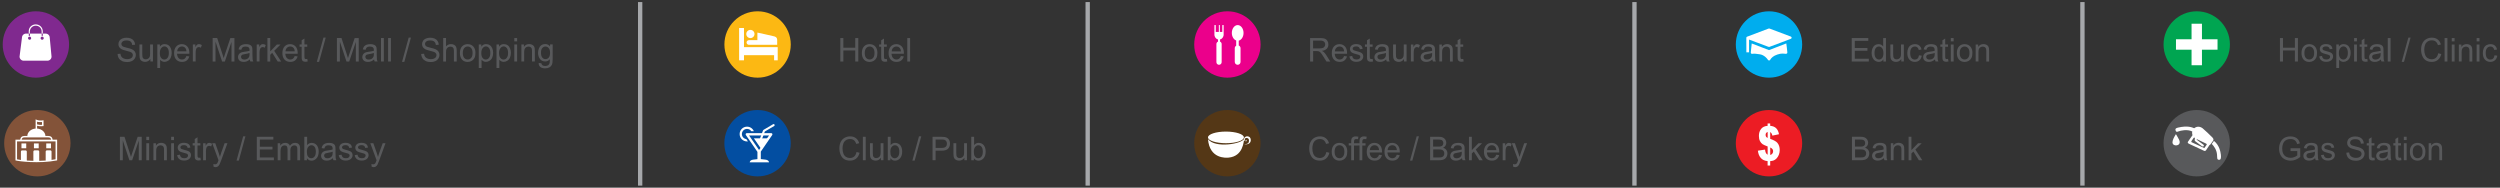 <?xml version="1.0" encoding="utf-8"?>
<!-- Generator: Adobe Illustrator 25.4.1, SVG Export Plug-In . SVG Version: 6.00 Build 0)  -->
<svg version="1.1" id="Layer_1" xmlns="http://www.w3.org/2000/svg" xmlns:xlink="http://www.w3.org/1999/xlink" x="0px" y="0px"
	 viewBox="0 0 666 50" style="enable-background:new 0 0 666 50;" xml:space="preserve">
<rect x="0" y="0" width="666" height="50" fill="#333333" stroke="none"/>
<style type="text/css">
	.st0{fill:#835339;}
	.st1{fill:#FFFFFF;}
	.st2{fill:#58595B;}
	.st3{fill:#00ADEE;}
	.st4{fill:#FCB813;}
	.st5{fill:#034EA1;}
	.st6{fill:#EB008B;}
	.st7{fill:#543716;}
	.st8{fill:#80298F;}
	.st9{fill:#EC1C24;}
	.st10{fill:#00A551;}
	.st11{fill-rule:evenodd;clip-rule:evenodd;fill:#FFFFFF;}
	.st12{fill:none;stroke:#A6A8AB;stroke-width:1.154;stroke-miterlimit:10;}
</style>
<g>
	<g id="XMLID_00000127046135218780767910000009316416295853777799_">
		<g id="XMLID_00000147902651519151049020000017826021228841048229_">
			<g id="XMLID_00000179639646463799966530000011723938938941052331_">
				<g id="XMLID_00000016040433869995223710000003951631166249358732_">
					<g id="XMLID_00000143590317008597311850000011198631118282896037_">
						<g id="XMLID_00000093139667031704730300000006270353849587580341_">
							<circle id="XMLID_00000129178806391665742200000011462014365415238048_" class="st0" cx="9.95" cy="38.15" r="8.84"/>
						</g>
						<g id="XMLID_00000149367948093921644410000004808873159441237425_">
							
								<rect id="XMLID_00000144332643133151591750000004163180814858337721_" x="9.04" y="38.21" class="st1" width="1.27" height="1.29"/>
							
								<rect id="XMLID_00000181782099168626212840000000253826057556832908_" x="12.32" y="38.21" class="st1" width="1.27" height="1.29"/>
							
								<rect id="XMLID_00000151532772041860714020000008621111704880636816_" x="5.72" y="38.21" class="st1" width="1.27" height="1.29"/>
							<path id="XMLID_00000091699714431657260620000012247223763248405675_" class="st1" d="M14.02,37.2
								c-0.08-0.66-0.49-0.99-1.21-0.99H12.1c-0.04-1.04-1-1.88-2.22-1.96V33.5c0.61,0.23,1.72,0.09,1.72,0.09s0,0,0-1.56
								c-0.86,0.18-1.67,0.04-2.11-0.25v2.47c-1.21,0.08-2.17,0.92-2.21,1.96H6.59c-0.72,0-1.12,0.33-1.21,0.99H4.12v5.53
								c0.67,0.23,6.26,0.95,11.1,0V37.2H14.02z M9.87,32.43c0.28,0.11,1.15,0.1,1.32,0.08c0,0.73,0,0.73,0,0.73
								s-0.41,0.13-1.32-0.11V32.43z M6.59,36.6h6.22c0.5,0,0.75,0.18,0.81,0.6H5.77C5.84,36.78,6.09,36.6,6.59,36.6z M14.8,42.43
								c-0.35,0.07-0.71,0.12-1.07,0.17v-2.22c0-0.18-0.15-0.33-0.33-0.33h-0.9c-0.18,0-0.33,0.15-0.33,0.33v2.39
								c-0.58,0.04-1.16,0.07-1.72,0.08v-2.47c0-0.18-0.15-0.33-0.33-0.33h-0.9c-0.18,0-0.33,0.15-0.33,0.33v2.47
								c-0.63-0.01-1.22-0.04-1.75-0.08v-2.38c0-0.18-0.15-0.33-0.33-0.33H5.9c-0.18,0-0.33,0.15-0.33,0.33v2.23
								c-0.52-0.07-0.89-0.13-1.03-0.18v-4.77H14.8V42.43z"/>
						</g>
					</g>
				</g>
				<g id="XMLID_00000103229822602038030220000007268790748272905645_">
					<path id="XMLID_00000081615872308764629850000000360791745795089331_" class="st2" d="M493.3,16.39v-6.25h4.41v0.74h-3.6v1.91
						h3.37v0.73h-3.37v2.13h3.74v0.74H493.3z"/>
					<path id="XMLID_00000134952103777050340640000017181310028571074736_" class="st2" d="M501.73,16.39v-0.57
						c-0.28,0.45-0.69,0.67-1.23,0.67c-0.35,0-0.68-0.1-0.97-0.3c-0.3-0.2-0.52-0.48-0.69-0.83c-0.16-0.36-0.24-0.77-0.24-1.23
						c0-0.45,0.07-0.86,0.22-1.23c0.15-0.37,0.37-0.65,0.66-0.85c0.29-0.2,0.62-0.29,0.98-0.29c0.27,0,0.5,0.06,0.71,0.17
						c0.21,0.12,0.38,0.27,0.51,0.45v-2.24h0.74v6.25H501.73z M499.37,14.13c0,0.58,0.12,1.01,0.36,1.3
						c0.24,0.29,0.52,0.43,0.84,0.43c0.33,0,0.6-0.14,0.83-0.41c0.23-0.27,0.34-0.69,0.34-1.26c0-0.62-0.12-1.07-0.35-1.36
						c-0.23-0.29-0.52-0.44-0.86-0.44c-0.33,0-0.61,0.14-0.83,0.42C499.48,13.09,499.37,13.53,499.37,14.13z"/>
					<path id="XMLID_00000105402926236598936170000006542701488556863373_" class="st2" d="M506.5,16.39v-0.67
						c-0.34,0.51-0.81,0.77-1.4,0.77c-0.26,0-0.5-0.05-0.73-0.15c-0.23-0.1-0.39-0.23-0.5-0.39c-0.11-0.16-0.19-0.34-0.23-0.57
						c-0.03-0.15-0.05-0.39-0.05-0.72v-2.81h0.75v2.51c0,0.4,0.02,0.67,0.05,0.81c0.05,0.2,0.15,0.36,0.3,0.48
						c0.15,0.12,0.34,0.17,0.57,0.17c0.22,0,0.43-0.06,0.63-0.18c0.2-0.12,0.34-0.28,0.42-0.48c0.08-0.2,0.12-0.5,0.12-0.88v-2.43
						h0.75v4.53H506.5z"/>
					<path id="XMLID_00000154418802287662777670000008304165741558120832_" class="st2" d="M511.22,14.73l0.74,0.1
						c-0.08,0.52-0.29,0.93-0.62,1.22s-0.74,0.44-1.22,0.44c-0.6,0-1.09-0.2-1.46-0.61c-0.37-0.41-0.55-0.99-0.55-1.74
						c0-0.49,0.08-0.92,0.24-1.28c0.16-0.37,0.4-0.64,0.72-0.83c0.32-0.18,0.67-0.27,1.05-0.27c0.48,0,0.87,0.12,1.18,0.37
						c0.3,0.25,0.5,0.6,0.59,1.06l-0.73,0.12c-0.07-0.3-0.19-0.53-0.37-0.69c-0.18-0.15-0.39-0.23-0.64-0.23
						c-0.38,0-0.68,0.14-0.92,0.42c-0.24,0.28-0.35,0.72-0.35,1.32c0,0.61,0.11,1.05,0.34,1.33c0.23,0.28,0.52,0.41,0.89,0.41
						c0.29,0,0.54-0.09,0.74-0.28C511.04,15.4,511.16,15.11,511.22,14.73z"/>
					<path id="XMLID_00000060002019129678900190000014024113404502197145_" class="st2" d="M515.47,15.83
						c-0.28,0.24-0.54,0.41-0.8,0.51c-0.26,0.1-0.53,0.15-0.83,0.15c-0.48,0-0.86-0.12-1.12-0.36c-0.26-0.24-0.39-0.55-0.39-0.93
						c0-0.22,0.05-0.42,0.15-0.61c0.1-0.18,0.23-0.33,0.39-0.44c0.16-0.11,0.34-0.19,0.54-0.25c0.15-0.04,0.37-0.08,0.66-0.12
						c0.6-0.07,1.05-0.16,1.33-0.26c0-0.11,0-0.17,0-0.2c0-0.31-0.07-0.53-0.21-0.66c-0.19-0.17-0.48-0.26-0.85-0.26
						c-0.35,0-0.61,0.06-0.78,0.19c-0.17,0.13-0.29,0.35-0.37,0.67l-0.73-0.1c0.07-0.32,0.18-0.58,0.33-0.78s0.37-0.35,0.66-0.46
						c0.29-0.11,0.62-0.16,1-0.16c0.38,0,0.68,0.05,0.92,0.14c0.24,0.09,0.41,0.21,0.52,0.34c0.11,0.14,0.19,0.31,0.23,0.52
						c0.02,0.13,0.04,0.37,0.04,0.71v1.02c0,0.71,0.02,1.17,0.05,1.35c0.03,0.19,0.1,0.37,0.19,0.54h-0.78
						C515.55,16.23,515.5,16.04,515.47,15.83z M515.41,14.11c-0.27,0.11-0.68,0.21-1.22,0.29c-0.31,0.05-0.53,0.1-0.65,0.15
						c-0.13,0.06-0.23,0.14-0.3,0.25c-0.07,0.11-0.1,0.23-0.1,0.36c0,0.2,0.08,0.38,0.23,0.51c0.15,0.14,0.37,0.2,0.66,0.2
						c0.29,0,0.54-0.06,0.77-0.19c0.22-0.13,0.39-0.31,0.49-0.53c0.08-0.17,0.12-0.43,0.12-0.77V14.11z"/>
					<path id="XMLID_00000041982494610256928600000002752315575155010236_" class="st2" d="M518.96,15.7l0.11,0.68
						c-0.21,0.05-0.4,0.07-0.57,0.07c-0.27,0-0.48-0.04-0.63-0.13c-0.15-0.09-0.25-0.2-0.32-0.35c-0.06-0.14-0.09-0.45-0.09-0.91
						v-2.61h-0.55v-0.6h0.55v-1.12l0.74-0.46v1.58h0.75v0.6h-0.75v2.65c0,0.22,0.01,0.36,0.04,0.42c0.03,0.06,0.07,0.11,0.13,0.15
						c0.06,0.04,0.14,0.06,0.26,0.06C518.72,15.73,518.83,15.72,518.96,15.7z"/>
					<path id="XMLID_00000149368118873117076960000004365137306760416655_" class="st2" d="M519.7,11.02v-0.88h0.75v0.88H519.7z
						 M519.7,16.39v-4.53h0.75v4.53H519.7z"/>
					<path id="XMLID_00000124852018917198413600000017166566366961910931_" class="st2" d="M521.31,14.12
						c0-0.84,0.23-1.46,0.68-1.86c0.38-0.34,0.84-0.5,1.39-0.5c0.61,0,1.1,0.2,1.49,0.61c0.38,0.41,0.58,0.97,0.58,1.69
						c0,0.58-0.09,1.04-0.26,1.38c-0.17,0.33-0.42,0.59-0.74,0.78c-0.33,0.18-0.68,0.28-1.07,0.28c-0.62,0-1.12-0.2-1.5-0.61
						C521.5,15.47,521.31,14.89,521.31,14.12z M522.07,14.12c0,0.58,0.12,1.01,0.37,1.3c0.25,0.29,0.56,0.43,0.93,0.43
						c0.37,0,0.68-0.14,0.93-0.43c0.25-0.29,0.37-0.73,0.37-1.33c0-0.56-0.12-0.98-0.37-1.27c-0.25-0.29-0.56-0.43-0.93-0.43
						c-0.37,0-0.68,0.14-0.93,0.43C522.2,13.11,522.07,13.54,522.07,14.12z"/>
					<path id="XMLID_00000157991624049632256710000006232230370391867017_" class="st2" d="M526.32,16.39v-4.53h0.67v0.64
						c0.32-0.5,0.79-0.75,1.41-0.75c0.27,0,0.51,0.05,0.73,0.15c0.22,0.1,0.39,0.23,0.5,0.39c0.11,0.16,0.19,0.35,0.23,0.57
						c0.03,0.14,0.04,0.39,0.04,0.75v2.78h-0.75v-2.76c0-0.31-0.03-0.55-0.09-0.7c-0.06-0.16-0.16-0.28-0.31-0.37
						c-0.15-0.09-0.32-0.14-0.52-0.14c-0.32,0-0.59,0.1-0.82,0.31s-0.35,0.6-0.35,1.18v2.47H526.32z"/>
				</g>
				<g id="XMLID_00000139985151913327942230000006974138882069457831_">
					<g id="XMLID_00000174569108651776468120000016740200986412433051_">
						<g id="XMLID_00000086681217122203850760000000753030755651229582_">
							<circle id="XMLID_00000053510481907565815440000002009855758475966141_" class="st3" cx="471.26" cy="11.85" r="8.84"/>
						</g>
					</g>
					<g id="XMLID_00000103964715425130590420000017310868820755202957_">
						<path id="XMLID_00000116212654236159187450000004532716671880365451_" class="st1" d="M466.66,11.58l4.6,1.77l4.61-1.78
							c0,0,0.28,2.07,0.28,2.38c0,0.31-0.14,0.4-0.55,0.38c-0.41-0.03-0.99-0.18-2.09,0.19c-1.09,0.36-1.62,0.88-1.89,1.35
							c-0.27,0.47-0.62,0.16-0.71-0.02c-0.08-0.17-0.9-1.2-2.05-1.38c-1.15-0.17-1.5-0.21-2-0.13c-0.29,0.05-0.51-0.11-0.44-0.48
							C466.47,13.49,466.66,11.58,466.66,11.58"/>
						<path id="XMLID_00000061449468772538359130000010121935383544328602_" class="st1" d="M465.49,9.75c0,0,5.54-2.09,5.63-2.13
							c0.09-0.04,0.22-0.04,0.32,0c0.11,0.04,5.46,2.05,5.66,2.13c0.21,0.09,0.3,0.44,0,0.58c-0.29,0.14-5.54,2.09-5.65,2.13
							c-0.11,0.04-0.15,0.09-0.41-0.01c-0.26-0.1-5.09-1.91-5.09-1.91v3.4h-0.72c0,0-0.01-3.69-0.01-3.84
							C465.23,9.95,465.25,9.84,465.49,9.75"/>
					</g>
				</g>
				<g id="XMLID_00000181073800270006387350000002350524926100053425_">
					<g id="XMLID_00000096052904855458402790000003728255930546066862_">
						<path id="XMLID_00000056428129005661064560000004350523971243387056_" class="st2" d="M31.95,42.69v-6.25h1.21l1.44,4.43
							c0.13,0.41,0.23,0.72,0.29,0.93c0.07-0.23,0.18-0.56,0.32-1l1.46-4.35h1.08v6.25h-0.78v-5.23l-1.77,5.23h-0.73l-1.76-5.32
							v5.32H31.95z"/>
						<path id="XMLID_00000097484876633077551660000005155672612500809618_" class="st2" d="M38.98,37.32v-0.88h0.75v0.88H38.98z
							 M38.98,42.69v-4.53h0.75v4.53H38.98z"/>
						<path id="XMLID_00000001644173604959206760000002650374440394725282_" class="st2" d="M40.87,42.69v-4.53h0.67v0.64
							c0.32-0.5,0.79-0.75,1.41-0.75c0.27,0,0.51,0.05,0.73,0.15c0.22,0.1,0.39,0.23,0.5,0.39c0.11,0.16,0.19,0.35,0.23,0.57
							c0.03,0.14,0.04,0.39,0.04,0.75v2.78H43.7v-2.76c0-0.31-0.03-0.55-0.09-0.7c-0.06-0.16-0.16-0.28-0.31-0.37
							c-0.15-0.09-0.32-0.14-0.52-0.14c-0.32,0-0.59,0.1-0.82,0.31s-0.35,0.6-0.35,1.18v2.47H40.87z"/>
						<path id="XMLID_00000017488196720064129370000005368536208550698175_" class="st2" d="M45.6,37.32v-0.88h0.75v0.88H45.6z
							 M45.6,42.69v-4.53h0.75v4.53H45.6z"/>
						<path id="XMLID_00000085931506643267908520000015360321754077274545_" class="st2" d="M47.19,41.33l0.74-0.12
							c0.04,0.3,0.16,0.54,0.35,0.7c0.19,0.16,0.46,0.24,0.8,0.24c0.34,0,0.6-0.07,0.77-0.22c0.17-0.14,0.25-0.31,0.25-0.51
							c0-0.17-0.07-0.31-0.22-0.41c-0.1-0.07-0.36-0.16-0.76-0.26c-0.55-0.14-0.93-0.27-1.14-0.37c-0.21-0.1-0.37-0.25-0.48-0.43
							c-0.11-0.18-0.16-0.39-0.16-0.61c0-0.2,0.04-0.39,0.13-0.56c0.09-0.17,0.21-0.31,0.37-0.43c0.12-0.09,0.27-0.16,0.48-0.22
							c0.2-0.06,0.42-0.09,0.65-0.09c0.35,0,0.65,0.05,0.91,0.15c0.26,0.1,0.46,0.24,0.58,0.42c0.12,0.17,0.21,0.41,0.26,0.7
							l-0.73,0.1c-0.03-0.23-0.13-0.42-0.29-0.55c-0.16-0.13-0.38-0.2-0.68-0.2c-0.34,0-0.59,0.06-0.74,0.18
							c-0.15,0.12-0.22,0.25-0.22,0.41c0,0.1,0.03,0.19,0.09,0.27c0.06,0.08,0.16,0.15,0.29,0.2c0.07,0.03,0.3,0.09,0.66,0.2
							c0.53,0.15,0.9,0.26,1.11,0.36c0.21,0.09,0.37,0.23,0.49,0.4c0.12,0.18,0.18,0.4,0.18,0.66c0,0.26-0.07,0.5-0.22,0.72
							c-0.15,0.23-0.36,0.4-0.63,0.52c-0.27,0.12-0.58,0.19-0.93,0.19c-0.57,0-1.01-0.12-1.31-0.37
							C47.47,42.18,47.28,41.81,47.19,41.33z"/>
						<path id="XMLID_00000013173563299372869980000013326533937347212160_" class="st2" d="M53.38,42l0.11,0.68
							c-0.21,0.05-0.4,0.07-0.57,0.07c-0.27,0-0.48-0.04-0.63-0.13c-0.15-0.09-0.25-0.2-0.32-0.35c-0.06-0.14-0.09-0.45-0.09-0.91
							v-2.61h-0.55v-0.6h0.55v-1.12l0.74-0.46v1.58h0.75v0.6h-0.75v2.65c0,0.22,0.01,0.36,0.04,0.42c0.03,0.06,0.07,0.11,0.13,0.15
							c0.06,0.04,0.14,0.06,0.26,0.06C53.14,42.03,53.25,42.02,53.38,42z"/>
						<path id="XMLID_00000064329806158898850690000009846639025232632766_" class="st2" d="M54.11,42.69v-4.53h0.67v0.69
							c0.17-0.32,0.33-0.53,0.48-0.64c0.15-0.1,0.31-0.15,0.48-0.15c0.25,0,0.51,0.08,0.77,0.25l-0.26,0.71
							c-0.18-0.11-0.37-0.17-0.55-0.17c-0.16,0-0.31,0.05-0.44,0.15c-0.13,0.1-0.22,0.24-0.28,0.42c-0.08,0.27-0.12,0.57-0.12,0.9
							v2.37H54.11z"/>
						<path id="XMLID_00000021840873886540373480000003548171506928288427_" class="st2" d="M56.91,44.43l-0.08-0.72
							c0.16,0.05,0.31,0.07,0.43,0.07c0.17,0,0.3-0.03,0.4-0.09c0.1-0.06,0.18-0.14,0.25-0.24c0.05-0.08,0.12-0.27,0.23-0.57
							c0.01-0.04,0.04-0.11,0.07-0.19l-1.67-4.54h0.81l0.92,2.62c0.12,0.33,0.23,0.68,0.32,1.05c0.09-0.35,0.19-0.7,0.31-1.03
							l0.94-2.64h0.75l-1.68,4.61c-0.18,0.5-0.32,0.84-0.42,1.03c-0.13,0.25-0.29,0.44-0.46,0.56c-0.17,0.12-0.38,0.18-0.62,0.18
							C57.25,44.52,57.09,44.49,56.91,44.43z"/>
						<path id="XMLID_00000122687734411262859050000002068927408409555361_" class="st2" d="M63.01,42.79l1.77-6.47h0.6l-1.76,6.47
							H63.01z"/>
						<path id="XMLID_00000157281824958092507620000015261920719909280426_" class="st2" d="M68.41,42.69v-6.25h4.41v0.74h-3.6v1.91
							h3.37v0.73h-3.37v2.13h3.74v0.74H68.41z"/>
						<path id="XMLID_00000083769814598942194420000016145133656426188979_" class="st2" d="M73.98,42.69v-4.53h0.67v0.64
							c0.14-0.22,0.32-0.4,0.55-0.54c0.23-0.13,0.49-0.2,0.79-0.2c0.33,0,0.6,0.07,0.8,0.21c0.21,0.14,0.36,0.33,0.44,0.58
							c0.35-0.53,0.8-0.79,1.36-0.79c0.44,0,0.77,0.12,1.01,0.37c0.24,0.25,0.35,0.63,0.35,1.15v3.11h-0.74v-2.85
							c0-0.31-0.02-0.53-0.07-0.66c-0.05-0.13-0.14-0.24-0.26-0.33c-0.13-0.08-0.28-0.12-0.45-0.12c-0.31,0-0.57,0.11-0.77,0.32
							c-0.2,0.21-0.31,0.55-0.31,1.02v2.63H76.6v-2.94c0-0.34-0.06-0.6-0.18-0.77c-0.12-0.17-0.32-0.26-0.6-0.26
							c-0.21,0-0.4,0.06-0.58,0.17c-0.18,0.11-0.31,0.28-0.39,0.5c-0.08,0.22-0.12,0.53-0.12,0.95v2.35H73.98z"/>
						<path id="XMLID_00000026861941757884092930000003864136196373845402_" class="st2" d="M81.76,42.69h-0.69v-6.25h0.75v2.23
							c0.32-0.41,0.72-0.61,1.21-0.61c0.27,0,0.53,0.06,0.77,0.17c0.24,0.11,0.44,0.27,0.6,0.47c0.16,0.2,0.28,0.45,0.37,0.74
							c0.09,0.29,0.13,0.59,0.13,0.92c0,0.78-0.19,1.38-0.56,1.8c-0.37,0.42-0.82,0.64-1.35,0.64c-0.52,0-0.93-0.22-1.23-0.67V42.69
							z M81.75,40.39c0,0.54,0.07,0.94,0.22,1.18c0.24,0.4,0.55,0.59,0.96,0.59c0.33,0,0.61-0.15,0.85-0.44
							c0.24-0.29,0.36-0.73,0.36-1.3c0-0.59-0.11-1.03-0.34-1.31c-0.23-0.28-0.51-0.42-0.83-0.42c-0.33,0-0.61,0.15-0.85,0.44
							C81.87,39.41,81.75,39.84,81.75,40.39z"/>
						<path id="XMLID_00000080884792990823879820000000325012459836550566_" class="st2" d="M88.68,42.13
							c-0.28,0.24-0.54,0.41-0.8,0.51c-0.26,0.1-0.53,0.15-0.83,0.15c-0.48,0-0.86-0.12-1.12-0.36c-0.26-0.24-0.39-0.55-0.39-0.93
							c0-0.22,0.05-0.42,0.15-0.61c0.1-0.18,0.23-0.33,0.39-0.44c0.16-0.11,0.34-0.19,0.54-0.25c0.15-0.04,0.37-0.08,0.67-0.12
							c0.6-0.07,1.05-0.16,1.33-0.26c0-0.11,0-0.17,0-0.2c0-0.31-0.07-0.53-0.21-0.66c-0.19-0.17-0.48-0.26-0.85-0.26
							c-0.35,0-0.61,0.06-0.78,0.19c-0.17,0.13-0.29,0.35-0.37,0.67l-0.73-0.1c0.07-0.32,0.18-0.58,0.33-0.78
							c0.15-0.2,0.37-0.35,0.66-0.46c0.29-0.11,0.62-0.16,1-0.16c0.38,0,0.68,0.05,0.92,0.14c0.24,0.09,0.41,0.21,0.52,0.34
							c0.11,0.14,0.19,0.31,0.23,0.52c0.02,0.13,0.04,0.37,0.04,0.71v1.02c0,0.71,0.02,1.17,0.05,1.35c0.03,0.19,0.1,0.37,0.19,0.54
							h-0.78C88.76,42.53,88.71,42.34,88.68,42.13z M88.62,40.41c-0.27,0.11-0.68,0.21-1.22,0.29c-0.31,0.05-0.53,0.1-0.65,0.15
							c-0.13,0.06-0.23,0.14-0.3,0.25c-0.07,0.11-0.1,0.23-0.1,0.36c0,0.2,0.08,0.38,0.23,0.51c0.15,0.14,0.37,0.2,0.66,0.2
							c0.29,0,0.54-0.06,0.77-0.19c0.22-0.13,0.39-0.31,0.49-0.53c0.08-0.17,0.12-0.43,0.12-0.77V40.41z"/>
						<path id="XMLID_00000048499098824616161860000004096627311473133468_" class="st2" d="M90.24,41.33l0.74-0.12
							c0.04,0.3,0.16,0.54,0.35,0.7s0.46,0.24,0.8,0.24c0.34,0,0.6-0.07,0.77-0.22c0.17-0.14,0.25-0.31,0.25-0.51
							c0-0.17-0.07-0.31-0.22-0.41c-0.1-0.07-0.36-0.16-0.76-0.26c-0.55-0.14-0.93-0.27-1.14-0.37c-0.21-0.1-0.37-0.25-0.48-0.43
							c-0.11-0.18-0.16-0.39-0.16-0.61c0-0.2,0.04-0.39,0.13-0.56c0.09-0.17,0.21-0.31,0.37-0.43c0.12-0.09,0.27-0.16,0.48-0.22
							c0.2-0.06,0.42-0.09,0.65-0.09c0.35,0,0.65,0.05,0.91,0.15c0.26,0.1,0.46,0.24,0.58,0.42c0.12,0.17,0.21,0.41,0.26,0.7
							l-0.73,0.1c-0.03-0.23-0.13-0.42-0.29-0.55c-0.16-0.13-0.38-0.2-0.68-0.2c-0.34,0-0.59,0.06-0.74,0.18
							c-0.15,0.12-0.22,0.25-0.22,0.41c0,0.1,0.03,0.19,0.09,0.27c0.06,0.08,0.16,0.15,0.29,0.2c0.07,0.03,0.3,0.09,0.66,0.2
							c0.53,0.15,0.9,0.26,1.11,0.36c0.21,0.09,0.37,0.23,0.49,0.4c0.12,0.18,0.18,0.4,0.18,0.66c0,0.26-0.07,0.5-0.22,0.72
							c-0.15,0.23-0.36,0.4-0.63,0.52c-0.27,0.12-0.58,0.19-0.93,0.19c-0.57,0-1.01-0.12-1.31-0.37
							C90.51,42.18,90.32,41.81,90.24,41.33z"/>
						<path id="XMLID_00000037678115942826024780000011385335421331388036_" class="st2" d="M94.5,41.33l0.74-0.12
							c0.04,0.3,0.16,0.54,0.35,0.7c0.19,0.16,0.46,0.24,0.8,0.24c0.34,0,0.6-0.07,0.77-0.22c0.17-0.14,0.25-0.31,0.25-0.51
							c0-0.17-0.07-0.31-0.22-0.41c-0.1-0.07-0.36-0.16-0.76-0.26c-0.55-0.14-0.93-0.27-1.14-0.37c-0.21-0.1-0.37-0.25-0.48-0.43
							c-0.11-0.18-0.16-0.39-0.16-0.61c0-0.2,0.04-0.39,0.13-0.56c0.09-0.17,0.21-0.31,0.37-0.43c0.12-0.09,0.27-0.16,0.48-0.22
							c0.2-0.06,0.42-0.09,0.65-0.09c0.35,0,0.65,0.05,0.91,0.15c0.26,0.1,0.46,0.24,0.58,0.42c0.12,0.17,0.21,0.41,0.26,0.7
							l-0.73,0.1c-0.03-0.23-0.13-0.42-0.29-0.55c-0.16-0.13-0.38-0.2-0.68-0.2c-0.34,0-0.59,0.06-0.74,0.18
							c-0.15,0.12-0.22,0.25-0.22,0.41c0,0.1,0.03,0.19,0.09,0.27c0.06,0.08,0.16,0.15,0.29,0.2c0.07,0.03,0.3,0.09,0.66,0.2
							c0.53,0.15,0.9,0.26,1.11,0.36c0.21,0.09,0.37,0.23,0.49,0.4c0.12,0.18,0.18,0.4,0.18,0.66c0,0.26-0.07,0.5-0.22,0.72
							c-0.15,0.23-0.36,0.4-0.63,0.52c-0.27,0.12-0.58,0.19-0.93,0.19c-0.57,0-1.01-0.12-1.31-0.37
							C94.77,42.18,94.58,41.81,94.5,41.33z"/>
						<path id="XMLID_00000140707009735523769730000005051140962573630142_" class="st2" d="M99.02,44.43l-0.08-0.72
							c0.16,0.05,0.31,0.07,0.43,0.07c0.17,0,0.3-0.03,0.4-0.09c0.1-0.06,0.18-0.14,0.25-0.24c0.05-0.08,0.12-0.27,0.23-0.57
							c0.01-0.04,0.04-0.11,0.07-0.19l-1.67-4.54h0.81l0.92,2.62c0.12,0.33,0.23,0.68,0.32,1.05c0.09-0.35,0.19-0.7,0.31-1.03
							l0.94-2.64h0.75l-1.68,4.61c-0.18,0.5-0.32,0.84-0.42,1.03c-0.13,0.25-0.29,0.44-0.46,0.56c-0.17,0.12-0.38,0.18-0.62,0.18
							C99.36,44.52,99.2,44.49,99.02,44.43z"/>
					</g>
				</g>
			</g>
			<g id="XMLID_00000051351471796860068650000003160675398991169204_">
				<g id="XMLID_00000046319346992308866400000002710092439330036621_">
					<g id="XMLID_00000098913310854863778800000000468429529395004834_">
						<path id="XMLID_00000078032903283437552790000007952732901803106193_" class="st2" d="M223.86,16.39v-6.25h0.81v2.57h3.17
							v-2.57h0.81v6.25h-0.81v-2.95h-3.17v2.95H223.86z"/>
						<path id="XMLID_00000100361028924387766730000016107515081007473336_" class="st2" d="M229.6,14.12
							c0-0.84,0.23-1.46,0.68-1.86c0.38-0.34,0.84-0.5,1.39-0.5c0.61,0,1.1,0.2,1.49,0.61c0.38,0.41,0.58,0.97,0.58,1.69
							c0,0.58-0.09,1.04-0.26,1.38c-0.17,0.33-0.42,0.59-0.74,0.78c-0.33,0.18-0.68,0.28-1.07,0.28c-0.62,0-1.12-0.2-1.5-0.61
							C229.79,15.47,229.6,14.89,229.6,14.12z M230.37,14.12c0,0.58,0.12,1.01,0.37,1.3c0.25,0.29,0.56,0.43,0.93,0.43
							c0.37,0,0.68-0.14,0.93-0.43c0.25-0.29,0.37-0.73,0.37-1.33c0-0.56-0.12-0.98-0.37-1.27c-0.25-0.29-0.56-0.43-0.93-0.43
							c-0.37,0-0.68,0.14-0.93,0.43C230.5,13.11,230.37,13.54,230.37,14.12z"/>
						<path id="XMLID_00000016797331216430104610000006089315615929536393_" class="st2" d="M236.25,15.7l0.11,0.68
							c-0.21,0.05-0.4,0.07-0.57,0.07c-0.27,0-0.48-0.04-0.63-0.13c-0.15-0.09-0.25-0.2-0.32-0.35c-0.06-0.14-0.09-0.45-0.09-0.91
							v-2.61h-0.55v-0.6h0.55v-1.12l0.74-0.46v1.58h0.75v0.6h-0.75v2.65c0,0.22,0.01,0.36,0.04,0.42c0.03,0.06,0.07,0.11,0.13,0.15
							c0.06,0.04,0.14,0.06,0.26,0.06C236.01,15.73,236.12,15.72,236.25,15.7z"/>
						<path id="XMLID_00000175308003415861660090000010328875255450747295_" class="st2" d="M240,14.93l0.77,0.1
							c-0.12,0.46-0.35,0.82-0.68,1.08c-0.33,0.26-0.75,0.38-1.26,0.38c-0.65,0-1.16-0.2-1.54-0.61c-0.38-0.41-0.57-0.98-0.57-1.72
							c0-0.76,0.19-1.35,0.57-1.77c0.38-0.42,0.88-0.63,1.49-0.63c0.59,0,1.07,0.21,1.45,0.62c0.37,0.41,0.56,0.99,0.56,1.74
							c0,0.05,0,0.11,0,0.2h-3.29c0.03,0.5,0.17,0.88,0.41,1.14c0.25,0.26,0.55,0.4,0.92,0.4c0.27,0,0.51-0.07,0.7-0.22
							C239.74,15.49,239.89,15.25,240,14.93z M237.55,13.69h2.47c-0.03-0.38-0.13-0.67-0.28-0.86c-0.24-0.3-0.55-0.44-0.93-0.44
							c-0.34,0-0.63,0.12-0.87,0.35C237.7,12.97,237.57,13.29,237.55,13.69z"/>
						<path id="XMLID_00000044163411431159246890000014632546888184275876_" class="st2" d="M241.7,16.39v-6.25h0.75v6.25H241.7z"/>
					</g>
				</g>
				<g id="XMLID_00000039850056475118723940000005854233606419254930_">
					<g id="XMLID_00000173142342684265081080000000060932607276731823_">
						<path id="XMLID_00000176018449443524657730000009164675443167646127_" class="st2" d="M228.18,40.49l0.81,0.21
							c-0.17,0.68-0.47,1.2-0.91,1.55s-0.98,0.54-1.61,0.54c-0.66,0-1.19-0.14-1.6-0.41c-0.41-0.27-0.72-0.67-0.94-1.19
							c-0.22-0.52-0.32-1.08-0.32-1.68c0-0.65,0.12-1.22,0.36-1.7c0.24-0.48,0.59-0.85,1.03-1.1c0.45-0.25,0.94-0.38,1.48-0.38
							c0.61,0,1.12,0.16,1.54,0.48c0.42,0.32,0.7,0.77,0.87,1.34l-0.79,0.19c-0.14-0.45-0.35-0.79-0.62-0.99s-0.61-0.31-1.01-0.31
							c-0.47,0-0.86,0.12-1.17,0.35c-0.31,0.23-0.54,0.54-0.66,0.93c-0.13,0.39-0.19,0.79-0.19,1.2c0,0.53,0.08,1,0.23,1.39
							c0.15,0.4,0.39,0.69,0.7,0.89c0.32,0.2,0.66,0.29,1.04,0.29c0.45,0,0.83-0.13,1.15-0.4
							C227.86,41.42,228.07,41.02,228.18,40.49z"/>
						<path id="XMLID_00000029746368784084449170000008420086101362293950_" class="st2" d="M229.87,42.69v-6.25h0.75v6.25H229.87z"
							/>
						<path id="XMLID_00000118385400941112530500000011006519228827830697_" class="st2" d="M234.67,42.69v-0.67
							c-0.34,0.51-0.81,0.77-1.4,0.77c-0.26,0-0.5-0.05-0.73-0.15c-0.23-0.1-0.39-0.23-0.5-0.39c-0.11-0.16-0.19-0.34-0.23-0.57
							c-0.03-0.15-0.05-0.39-0.05-0.72v-2.81h0.75v2.51c0,0.4,0.02,0.67,0.05,0.81c0.05,0.2,0.15,0.36,0.3,0.48
							c0.15,0.12,0.34,0.17,0.57,0.17c0.22,0,0.43-0.06,0.63-0.18c0.2-0.12,0.34-0.28,0.42-0.48c0.08-0.2,0.12-0.5,0.12-0.88v-2.43
							h0.75v4.53H234.67z"/>
						<path id="XMLID_00000180332675210796158350000014951969731548883355_" class="st2" d="M237.2,42.69h-0.69v-6.25h0.75v2.23
							c0.32-0.41,0.72-0.61,1.21-0.61c0.27,0,0.53,0.06,0.77,0.17c0.24,0.11,0.44,0.27,0.6,0.47c0.16,0.2,0.28,0.45,0.37,0.74
							c0.09,0.29,0.13,0.59,0.13,0.92c0,0.78-0.19,1.38-0.56,1.8c-0.37,0.42-0.82,0.64-1.35,0.64c-0.52,0-0.93-0.22-1.23-0.67V42.69
							z M237.19,40.39c0,0.54,0.07,0.94,0.22,1.18c0.24,0.4,0.55,0.59,0.96,0.59c0.33,0,0.61-0.15,0.85-0.44
							c0.24-0.29,0.36-0.73,0.36-1.3c0-0.59-0.11-1.03-0.34-1.31c-0.23-0.28-0.51-0.42-0.83-0.42c-0.33,0-0.61,0.15-0.85,0.44
							C237.31,39.41,237.19,39.84,237.19,40.39z"/>
						<path id="XMLID_00000059302362079506939270000016061004936655457193_" class="st2" d="M243.05,42.79l1.77-6.47h0.6l-1.76,6.47
							H243.05z"/>
						<path id="XMLID_00000166638667538939868210000004357274373552503226_" class="st2" d="M248.43,42.69v-6.25h2.3
							c0.4,0,0.71,0.02,0.93,0.06c0.3,0.05,0.55,0.15,0.75,0.29c0.2,0.14,0.37,0.34,0.49,0.6c0.12,0.26,0.18,0.54,0.18,0.85
							c0,0.53-0.16,0.98-0.49,1.35c-0.33,0.37-0.93,0.55-1.79,0.55h-1.56v2.54H248.43z M249.24,39.41h1.58c0.52,0,0.89-0.1,1.11-0.3
							c0.22-0.2,0.33-0.48,0.33-0.84c0-0.26-0.06-0.49-0.19-0.67c-0.13-0.19-0.3-0.31-0.51-0.37c-0.14-0.04-0.39-0.06-0.75-0.06
							h-1.56V39.41z"/>
						<path id="XMLID_00000014593099684409571060000011428475563526198147_" class="st2" d="M256.91,42.69v-0.67
							c-0.34,0.51-0.81,0.77-1.4,0.77c-0.26,0-0.5-0.05-0.73-0.15c-0.23-0.1-0.39-0.23-0.5-0.39c-0.11-0.16-0.19-0.34-0.23-0.57
							c-0.03-0.15-0.05-0.39-0.05-0.72v-2.81h0.75v2.51c0,0.4,0.02,0.67,0.05,0.81c0.05,0.2,0.15,0.36,0.3,0.48
							c0.15,0.12,0.34,0.17,0.57,0.17c0.22,0,0.43-0.06,0.63-0.18c0.2-0.12,0.34-0.28,0.42-0.48c0.08-0.2,0.12-0.5,0.12-0.88v-2.43
							h0.75v4.53H256.91z"/>
						<path id="XMLID_00000081619290613357298590000010806764125339556243_" class="st2" d="M259.44,42.69h-0.69v-6.25h0.75v2.23
							c0.32-0.41,0.72-0.61,1.21-0.61c0.27,0,0.53,0.06,0.77,0.17c0.24,0.11,0.44,0.27,0.6,0.47c0.16,0.2,0.28,0.45,0.37,0.74
							c0.09,0.29,0.13,0.59,0.13,0.92c0,0.78-0.19,1.38-0.56,1.8c-0.37,0.42-0.82,0.64-1.35,0.64c-0.52,0-0.93-0.22-1.23-0.67V42.69
							z M259.43,40.39c0,0.54,0.07,0.94,0.22,1.18c0.24,0.4,0.55,0.59,0.96,0.59c0.33,0,0.61-0.15,0.85-0.44
							c0.24-0.29,0.36-0.73,0.36-1.3c0-0.59-0.11-1.03-0.34-1.31c-0.23-0.28-0.51-0.42-0.83-0.42c-0.33,0-0.61,0.15-0.85,0.44
							C259.55,39.41,259.43,39.84,259.43,40.39z"/>
					</g>
				</g>
				<g id="XMLID_00000171714763940917444870000012668392290378967181_">
					<g id="XMLID_00000147222374475410867880000008603889807435703984_">
						<g id="XMLID_00000054266111005134458140000009071998240408096417_">
							<g id="XMLID_00000079447964192635882000000013460049314787030713_">
								<circle id="XMLID_00000066505059723404698750000013363647579174427792_" class="st4" cx="201.82" cy="11.85" r="8.84"/>
							</g>
						</g>
					</g>
					<g id="XMLID_00000163781675059779319720000017412890996253632141_">
						<polygon id="XMLID_00000101803816707150700600000009046675598913549236_" class="st1" points="198.2,12.56 198.2,7.46 
							196.9,7.46 196.9,16.07 198.2,16.07 198.2,14.7 206.22,14.7 206.22,16.07 207.18,16.07 207.18,14.7 207.18,12.97 
							207.18,12.56 						"/>
						<path id="XMLID_00000161612930019175449910000011675488038699870890_" class="st1" d="M201,9.05c0,0.61-0.49,1.1-1.1,1.1
							c-0.6,0-1.09-0.49-1.09-1.1c0-0.6,0.49-1.09,1.09-1.09C200.51,7.96,201,8.45,201,9.05z"/>
						<path id="XMLID_00000126313207735039600090000015384916441458996111_" class="st1" d="M206.26,9.69
							c-0.8-0.21-4.49-1.01-4.49-1.01v2.02h-2.27v0c-0.34,0.01-0.62,0.28-0.62,0.62c0,0.34,0.28,0.61,0.62,0.62v0h7.54
							c0,0,0-1.05,0-1.25C207.04,10.51,207.07,9.9,206.26,9.69z"/>
					</g>
				</g>
				<g id="XMLID_00000156569834184293861250000004619291381579960765_">
					<g id="XMLID_00000031190469458022244860000005762946608657403530_">
						<g id="XMLID_00000075877638833170100270000011651457489302130097_">
							<g id="XMLID_00000008134569170344266330000000575756976699082425_">
								<circle id="XMLID_00000005227920790981835400000012345841593273513607_" class="st5" cx="201.81" cy="38.15" r="8.84"/>
							</g>
						</g>
					</g>
					<g id="XMLID_00000008850915771340539510000003187463424314708640_">
						<path id="XMLID_00000123424069028729350940000010861449364274005158_" class="st1" d="M198.83,37.06
							c-0.67-0.09-1.19-0.66-1.19-1.35c0-0.76,0.61-1.37,1.37-1.37c0.48,0,0.9,0.25,1.14,0.62h0.68c-0.3-0.72-1-1.22-1.82-1.22
							c-1.09,0-1.97,0.88-1.97,1.97c0,1.09,0.88,1.97,1.97,1.97c0.08,0,0.16-0.01,0.24-0.01L198.83,37.06z"/>
						<path id="XMLID_00000091737761042278368490000011114026531959623100_" class="st1" d="M205.72,35.96
							c0.07-0.09,0.07-0.22,0.02-0.32c-0.05-0.1-0.16-0.17-0.28-0.17h-6.51c-0.12,0-0.22,0.06-0.28,0.17
							c-0.05,0.1-0.05,0.23,0.02,0.32l3.09,4.5v1.93c-0.28,0.03-0.68,0.07-1.13,0.14c-0.95,0.13-0.92,0.72-0.92,0.72h5.13
							c0,0,0.03-0.59-0.92-0.72c-0.53-0.08-0.97-0.12-1.26-0.15v-1.99L205.72,35.96z M204.87,36.09l-2.66,3.87l-2.66-3.87H204.87z"
							/>
						<polygon id="XMLID_00000050652877869433961050000013459332094833585080_" class="st1" points="200.83,36.85 202.76,39.64 
							204.78,36.85 						"/>
						<path id="XMLID_00000001648903896363786490000016463558314067008923_" class="st1" d="M202.63,37.5c-0.03,0-0.07,0-0.1-0.02
							c-0.14-0.06-0.21-0.22-0.16-0.36l0.9-2.38c0.02-0.06,0.06-0.11,0.12-0.14l2.56-1.51c0.13-0.08,0.3-0.03,0.38,0.1
							c0.08,0.13,0.03,0.3-0.1,0.38l-2.47,1.46l-0.87,2.28C202.85,37.43,202.75,37.5,202.63,37.5z"/>
					</g>
				</g>
			</g>
			<g id="XMLID_00000112594341603312435930000007549807343387814536_">
				<g id="XMLID_00000180344181444311101620000011632661145703244187_">
					<g id="XMLID_00000111171979601482969230000015327912926840357507_">
						<path id="XMLID_00000090985426881586436810000005881888180627185544_" class="st2" d="M349.01,16.39v-6.25h2.7
							c0.54,0,0.96,0.06,1.24,0.17c0.28,0.11,0.51,0.31,0.68,0.6c0.17,0.28,0.25,0.6,0.25,0.94c0,0.44-0.14,0.82-0.42,1.12
							c-0.28,0.3-0.71,0.5-1.3,0.58c0.21,0.11,0.38,0.21,0.49,0.31c0.24,0.22,0.46,0.5,0.67,0.83l1.06,1.7h-1.01l-0.81-1.3
							c-0.24-0.38-0.43-0.66-0.58-0.86c-0.15-0.2-0.29-0.34-0.41-0.42c-0.12-0.08-0.24-0.13-0.37-0.17
							c-0.09-0.02-0.24-0.03-0.45-0.03h-0.93v2.78H349.01z M349.81,12.89h1.73c0.37,0,0.66-0.04,0.86-0.12s0.37-0.2,0.47-0.38
							c0.11-0.17,0.16-0.36,0.16-0.56c0-0.3-0.1-0.54-0.31-0.73c-0.21-0.19-0.54-0.29-0.99-0.29h-1.93V12.89z"/>
						<path id="XMLID_00000096020829759185771090000001852772684002987657_" class="st2" d="M358.07,14.93l0.77,0.1
							c-0.12,0.46-0.35,0.82-0.68,1.08c-0.33,0.26-0.75,0.38-1.26,0.38c-0.65,0-1.16-0.2-1.54-0.61c-0.38-0.41-0.57-0.98-0.57-1.72
							c0-0.76,0.19-1.35,0.57-1.77c0.38-0.42,0.88-0.63,1.49-0.63c0.59,0,1.07,0.21,1.45,0.62s0.56,0.99,0.56,1.74
							c0,0.05,0,0.11,0,0.2h-3.29c0.03,0.5,0.17,0.88,0.41,1.14c0.25,0.26,0.55,0.4,0.92,0.4c0.27,0,0.51-0.07,0.7-0.22
							C357.8,15.49,357.95,15.25,358.07,14.93z M355.61,13.69h2.47c-0.03-0.38-0.13-0.67-0.28-0.86c-0.24-0.3-0.55-0.44-0.93-0.44
							c-0.34,0-0.63,0.12-0.87,0.35C355.77,12.97,355.64,13.29,355.61,13.69z"/>
						<path id="XMLID_00000032616810489489897940000003929042923892220336_" class="st2" d="M359.48,15.03l0.74-0.12
							c0.04,0.3,0.16,0.54,0.35,0.7c0.19,0.16,0.46,0.24,0.8,0.24c0.34,0,0.6-0.07,0.77-0.22c0.17-0.14,0.25-0.31,0.25-0.51
							c0-0.17-0.07-0.31-0.22-0.41c-0.1-0.07-0.36-0.16-0.76-0.26c-0.55-0.14-0.93-0.27-1.14-0.37c-0.21-0.1-0.37-0.25-0.48-0.43
							c-0.11-0.18-0.16-0.39-0.16-0.61c0-0.2,0.04-0.39,0.13-0.56c0.09-0.17,0.21-0.31,0.37-0.43c0.12-0.09,0.27-0.16,0.48-0.22
							c0.2-0.06,0.42-0.09,0.65-0.09c0.35,0,0.65,0.05,0.91,0.15c0.26,0.1,0.46,0.24,0.58,0.42c0.12,0.17,0.21,0.41,0.26,0.7
							l-0.73,0.1c-0.03-0.23-0.13-0.42-0.29-0.55c-0.16-0.13-0.38-0.2-0.68-0.2c-0.34,0-0.59,0.06-0.74,0.18
							c-0.15,0.12-0.22,0.25-0.22,0.41c0,0.1,0.03,0.19,0.09,0.27c0.06,0.08,0.16,0.15,0.29,0.2c0.07,0.03,0.3,0.09,0.66,0.2
							c0.53,0.15,0.9,0.26,1.11,0.36c0.21,0.09,0.37,0.23,0.49,0.4c0.12,0.18,0.18,0.4,0.18,0.66c0,0.26-0.07,0.5-0.22,0.72
							c-0.15,0.23-0.36,0.4-0.63,0.52c-0.27,0.12-0.58,0.19-0.93,0.19c-0.57,0-1.01-0.12-1.31-0.37
							C359.76,15.88,359.57,15.51,359.48,15.03z"/>
						<path id="XMLID_00000123437740528535325370000006384450269273180320_" class="st2" d="M365.67,15.7l0.11,0.68
							c-0.21,0.05-0.4,0.07-0.57,0.07c-0.27,0-0.48-0.04-0.63-0.13c-0.15-0.09-0.25-0.2-0.32-0.35c-0.06-0.14-0.09-0.45-0.09-0.91
							v-2.61h-0.55v-0.6h0.55v-1.12l0.74-0.46v1.58h0.75v0.6h-0.75v2.65c0,0.22,0.01,0.36,0.04,0.42c0.03,0.06,0.07,0.11,0.13,0.15
							c0.06,0.04,0.14,0.06,0.26,0.06C365.43,15.73,365.53,15.72,365.67,15.7z"/>
						<path id="XMLID_00000012457488940934110010000007395293951991900807_" class="st2" d="M369.28,15.83
							c-0.28,0.24-0.54,0.41-0.8,0.51c-0.26,0.1-0.53,0.15-0.83,0.15c-0.48,0-0.86-0.12-1.12-0.36c-0.26-0.24-0.39-0.55-0.39-0.93
							c0-0.22,0.05-0.42,0.15-0.61c0.1-0.18,0.23-0.33,0.39-0.44c0.16-0.11,0.34-0.19,0.54-0.25c0.15-0.04,0.37-0.08,0.67-0.12
							c0.6-0.07,1.05-0.16,1.33-0.26c0-0.11,0-0.17,0-0.2c0-0.31-0.07-0.53-0.21-0.66c-0.19-0.17-0.48-0.26-0.85-0.26
							c-0.35,0-0.61,0.06-0.78,0.19c-0.17,0.13-0.29,0.35-0.37,0.67l-0.73-0.1c0.07-0.32,0.18-0.58,0.33-0.78
							c0.15-0.2,0.37-0.35,0.66-0.46c0.29-0.11,0.62-0.16,1-0.16c0.38,0,0.68,0.05,0.92,0.14c0.24,0.09,0.41,0.21,0.52,0.34
							c0.11,0.14,0.19,0.31,0.23,0.52c0.02,0.13,0.04,0.37,0.04,0.71v1.02c0,0.71,0.02,1.17,0.05,1.35c0.03,0.19,0.1,0.37,0.19,0.54
							h-0.78C369.36,16.23,369.31,16.04,369.28,15.83z M369.22,14.11c-0.27,0.11-0.68,0.21-1.22,0.29c-0.31,0.05-0.53,0.1-0.65,0.15
							c-0.13,0.06-0.23,0.14-0.3,0.25c-0.07,0.11-0.1,0.23-0.1,0.36c0,0.2,0.08,0.38,0.23,0.51c0.15,0.14,0.37,0.2,0.66,0.2
							c0.29,0,0.54-0.06,0.77-0.19c0.22-0.13,0.39-0.31,0.49-0.53c0.08-0.17,0.12-0.43,0.12-0.77V14.11z"/>
						<path id="XMLID_00000029035490405549254380000010385079379832724874_" class="st2" d="M374.03,16.39v-0.67
							c-0.34,0.51-0.81,0.77-1.4,0.77c-0.26,0-0.5-0.05-0.73-0.15c-0.23-0.1-0.39-0.23-0.5-0.39c-0.11-0.16-0.19-0.34-0.23-0.57
							c-0.03-0.15-0.05-0.39-0.05-0.72v-2.81h0.75v2.51c0,0.4,0.02,0.67,0.05,0.81c0.05,0.2,0.15,0.36,0.3,0.48
							c0.15,0.12,0.34,0.17,0.57,0.17s0.43-0.06,0.63-0.18c0.2-0.12,0.34-0.28,0.42-0.48c0.08-0.2,0.12-0.5,0.12-0.88v-2.43h0.75
							v4.53H374.03z"/>
						<path id="XMLID_00000009581753889716730330000010620742533096232858_" class="st2" d="M375.86,16.39v-4.53h0.67v0.69
							c0.17-0.32,0.33-0.53,0.48-0.64c0.15-0.1,0.31-0.15,0.48-0.15c0.25,0,0.51,0.08,0.77,0.25L378,12.71
							c-0.18-0.11-0.37-0.17-0.55-0.17c-0.16,0-0.31,0.05-0.44,0.15c-0.13,0.1-0.22,0.24-0.28,0.42c-0.08,0.27-0.12,0.57-0.12,0.9
							v2.37H375.86z"/>
						<path id="XMLID_00000034790271148934969340000010073595463853470886_" class="st2" d="M381.59,15.83
							c-0.28,0.24-0.54,0.41-0.8,0.51c-0.26,0.1-0.53,0.15-0.83,0.15c-0.48,0-0.86-0.12-1.12-0.36c-0.26-0.24-0.39-0.55-0.39-0.93
							c0-0.22,0.05-0.42,0.15-0.61c0.1-0.18,0.23-0.33,0.39-0.44c0.16-0.11,0.34-0.19,0.54-0.25c0.15-0.04,0.37-0.08,0.67-0.12
							c0.6-0.07,1.05-0.16,1.33-0.26c0-0.11,0-0.17,0-0.2c0-0.31-0.07-0.53-0.21-0.66c-0.19-0.17-0.48-0.26-0.85-0.26
							c-0.35,0-0.61,0.06-0.78,0.19c-0.17,0.13-0.29,0.35-0.37,0.67l-0.73-0.1c0.07-0.32,0.18-0.58,0.33-0.78
							c0.15-0.2,0.37-0.35,0.66-0.46c0.29-0.11,0.62-0.16,1-0.16c0.38,0,0.68,0.05,0.92,0.14c0.24,0.09,0.41,0.21,0.52,0.34
							c0.11,0.14,0.19,0.31,0.23,0.52c0.02,0.13,0.04,0.37,0.04,0.71v1.02c0,0.71,0.02,1.17,0.05,1.35c0.03,0.19,0.1,0.37,0.19,0.54
							h-0.78C381.66,16.23,381.61,16.04,381.59,15.83z M381.52,14.11c-0.27,0.11-0.68,0.21-1.22,0.29c-0.31,0.05-0.53,0.1-0.65,0.15
							c-0.13,0.06-0.23,0.14-0.3,0.25c-0.07,0.11-0.1,0.23-0.1,0.36c0,0.2,0.08,0.38,0.23,0.51c0.15,0.14,0.37,0.2,0.66,0.2
							c0.29,0,0.54-0.06,0.77-0.19c0.22-0.13,0.39-0.31,0.49-0.53c0.08-0.17,0.12-0.43,0.12-0.77V14.11z"/>
						<path id="XMLID_00000174587063910257898600000015971504983960307385_" class="st2" d="M383.44,16.39v-4.53h0.67v0.64
							c0.32-0.5,0.79-0.75,1.41-0.75c0.27,0,0.51,0.05,0.73,0.15c0.22,0.1,0.39,0.23,0.5,0.39c0.11,0.16,0.19,0.35,0.23,0.57
							c0.03,0.14,0.04,0.39,0.04,0.75v2.78h-0.75v-2.76c0-0.31-0.03-0.55-0.09-0.7c-0.06-0.16-0.16-0.28-0.31-0.37
							c-0.15-0.09-0.32-0.14-0.52-0.14c-0.32,0-0.59,0.1-0.82,0.31c-0.23,0.21-0.35,0.6-0.35,1.18v2.47H383.44z"/>
						<path id="XMLID_00000005963236129983160340000017797644404030646928_" class="st2" d="M389.81,15.7l0.11,0.68
							c-0.21,0.05-0.4,0.07-0.57,0.07c-0.27,0-0.48-0.04-0.63-0.13c-0.15-0.09-0.25-0.2-0.32-0.35c-0.06-0.14-0.09-0.45-0.09-0.91
							v-2.61h-0.55v-0.6h0.55v-1.12l0.74-0.46v1.58h0.75v0.6h-0.75v2.65c0,0.22,0.01,0.36,0.04,0.42c0.03,0.06,0.07,0.11,0.13,0.15
							c0.06,0.04,0.14,0.06,0.26,0.06C389.56,15.73,389.67,15.72,389.81,15.7z"/>
					</g>
				</g>
				<g id="XMLID_00000033338524572227660230000016246710481367531924_">
					<g id="XMLID_00000065065958271807481470000013637604018563328428_">
						<path id="XMLID_00000147919215143312634830000003732140082634327222_" class="st2" d="M353.34,40.49l0.81,0.21
							c-0.17,0.68-0.47,1.2-0.91,1.55c-0.44,0.36-0.98,0.54-1.61,0.54c-0.66,0-1.19-0.14-1.6-0.41c-0.41-0.27-0.72-0.67-0.94-1.19
							c-0.22-0.52-0.32-1.08-0.32-1.68c0-0.65,0.12-1.22,0.36-1.7c0.24-0.48,0.59-0.85,1.03-1.1c0.45-0.25,0.94-0.38,1.48-0.38
							c0.61,0,1.12,0.16,1.54,0.48c0.42,0.32,0.7,0.77,0.87,1.34l-0.79,0.19c-0.14-0.45-0.35-0.79-0.62-0.99s-0.61-0.31-1.01-0.31
							c-0.47,0-0.86,0.12-1.17,0.35c-0.31,0.23-0.54,0.54-0.66,0.93c-0.13,0.39-0.19,0.79-0.19,1.2c0,0.53,0.08,1,0.23,1.39
							c0.15,0.4,0.39,0.69,0.7,0.89c0.32,0.2,0.66,0.29,1.04,0.29c0.45,0,0.83-0.13,1.15-0.4
							C353.02,41.42,353.23,41.02,353.34,40.49z"/>
						<path id="XMLID_00000030483676074288039930000005073971373127882415_" class="st2" d="M354.77,40.42
							c0-0.84,0.23-1.46,0.68-1.86c0.38-0.34,0.84-0.5,1.39-0.5c0.61,0,1.1,0.2,1.49,0.61c0.38,0.41,0.58,0.97,0.58,1.69
							c0,0.58-0.09,1.04-0.26,1.38c-0.17,0.33-0.42,0.59-0.74,0.78c-0.33,0.18-0.68,0.28-1.07,0.28c-0.62,0-1.12-0.2-1.5-0.61
							C354.96,41.77,354.77,41.19,354.77,40.42z M355.54,40.42c0,0.58,0.12,1.01,0.37,1.3c0.25,0.29,0.56,0.43,0.93,0.43
							c0.37,0,0.68-0.14,0.93-0.43c0.25-0.29,0.37-0.73,0.37-1.33c0-0.56-0.12-0.98-0.37-1.27c-0.25-0.29-0.56-0.43-0.93-0.43
							c-0.37,0-0.68,0.14-0.93,0.43C355.66,39.41,355.54,39.84,355.54,40.42z"/>
						<path id="XMLID_00000061430047063381878970000009623422831427504528_" class="st2" d="M359.96,42.69v-3.93h-0.66v-0.6h0.66
							v-0.48c0-0.3,0.03-0.53,0.08-0.68c0.07-0.2,0.2-0.36,0.38-0.48c0.18-0.12,0.44-0.19,0.76-0.19c0.21,0,0.44,0.03,0.7,0.08
							l-0.11,0.67c-0.16-0.03-0.3-0.04-0.44-0.04c-0.23,0-0.39,0.05-0.48,0.15c-0.09,0.1-0.14,0.29-0.14,0.56v0.42h0.86v0.6h-0.86
							v3.93H359.96z"/>
						<path id="XMLID_00000031166407422266082370000008343208799978760329_" class="st2" d="M362.17,42.69v-3.93h-0.66v-0.6h0.66
							v-0.48c0-0.3,0.03-0.53,0.08-0.68c0.07-0.2,0.2-0.36,0.38-0.48c0.18-0.12,0.44-0.19,0.76-0.19c0.21,0,0.44,0.03,0.7,0.08
							l-0.11,0.67c-0.16-0.03-0.3-0.04-0.44-0.04c-0.23,0-0.39,0.05-0.48,0.15c-0.09,0.1-0.14,0.29-0.14,0.56v0.42h0.86v0.6h-0.86
							v3.93H362.17z"/>
						<path id="XMLID_00000175322195204092107510000008534100680037048242_" class="st2" d="M367.38,41.23l0.77,0.1
							c-0.12,0.46-0.35,0.82-0.68,1.08c-0.33,0.26-0.75,0.38-1.26,0.38c-0.65,0-1.16-0.2-1.54-0.61c-0.38-0.41-0.57-0.98-0.57-1.72
							c0-0.76,0.19-1.35,0.57-1.77s0.88-0.63,1.49-0.63c0.59,0,1.07,0.21,1.45,0.62c0.37,0.41,0.56,0.99,0.56,1.74
							c0,0.05,0,0.11,0,0.2h-3.29c0.03,0.5,0.17,0.88,0.41,1.14c0.25,0.26,0.55,0.4,0.92,0.4c0.27,0,0.51-0.07,0.7-0.22
							S367.27,41.55,367.38,41.23z M364.92,39.99h2.47c-0.03-0.38-0.13-0.67-0.28-0.86c-0.24-0.3-0.55-0.44-0.93-0.44
							c-0.34,0-0.63,0.12-0.87,0.35C365.08,39.27,364.95,39.59,364.92,39.99z"/>
						<path id="XMLID_00000087400832680365924410000004252469010639788203_" class="st2" d="M372.11,41.23l0.77,0.1
							c-0.12,0.46-0.35,0.82-0.68,1.08c-0.33,0.26-0.75,0.38-1.26,0.38c-0.65,0-1.16-0.2-1.54-0.61c-0.38-0.41-0.57-0.98-0.57-1.72
							c0-0.76,0.19-1.35,0.57-1.77s0.88-0.63,1.49-0.63c0.59,0,1.07,0.21,1.45,0.62c0.37,0.41,0.56,0.99,0.56,1.74
							c0,0.05,0,0.11,0,0.2h-3.29c0.03,0.5,0.17,0.88,0.41,1.14c0.25,0.26,0.55,0.4,0.92,0.4c0.27,0,0.51-0.07,0.7-0.22
							S372,41.55,372.11,41.23z M369.66,39.99h2.47c-0.03-0.38-0.13-0.67-0.28-0.86c-0.24-0.3-0.55-0.44-0.93-0.44
							c-0.34,0-0.63,0.12-0.87,0.35C369.81,39.27,369.68,39.59,369.66,39.99z"/>
						<path id="XMLID_00000135685298793268367990000008760719987593848239_" class="st2" d="M375.63,42.79l1.77-6.47h0.6l-1.76,6.47
							H375.63z"/>
						<path id="XMLID_00000057869058322691665780000012893197458202072745_" class="st2" d="M380.98,42.69v-6.25h2.29
							c0.47,0,0.84,0.06,1.12,0.19c0.28,0.13,0.5,0.32,0.66,0.58c0.16,0.26,0.24,0.54,0.24,0.83c0,0.27-0.07,0.52-0.21,0.75
							c-0.14,0.24-0.35,0.43-0.64,0.57c0.37,0.11,0.65,0.3,0.85,0.57c0.2,0.27,0.3,0.58,0.3,0.95c0,0.29-0.06,0.57-0.18,0.82
							c-0.12,0.25-0.27,0.45-0.45,0.58c-0.18,0.14-0.4,0.24-0.67,0.31c-0.27,0.07-0.6,0.1-0.98,0.1H380.98z M381.79,39.06h1.32
							c0.36,0,0.61-0.02,0.77-0.07c0.2-0.06,0.36-0.17,0.46-0.31c0.1-0.15,0.16-0.33,0.16-0.55c0-0.21-0.05-0.39-0.15-0.55
							c-0.1-0.16-0.24-0.27-0.42-0.32c-0.18-0.06-0.49-0.09-0.93-0.09h-1.22V39.06z M381.79,41.95h1.52c0.26,0,0.44-0.01,0.55-0.03
							c0.19-0.03,0.34-0.09,0.47-0.17c0.12-0.08,0.23-0.2,0.31-0.35c0.08-0.15,0.12-0.33,0.12-0.53c0-0.23-0.06-0.44-0.17-0.61
							c-0.12-0.17-0.28-0.29-0.48-0.36s-0.5-0.1-0.89-0.1h-1.41V41.95z"/>
						<path id="XMLID_00000053536282170691332730000014707335322271593904_" class="st2" d="M389.48,42.13
							c-0.28,0.24-0.54,0.41-0.8,0.51c-0.26,0.1-0.53,0.15-0.83,0.15c-0.48,0-0.86-0.12-1.12-0.36c-0.26-0.24-0.39-0.55-0.39-0.93
							c0-0.22,0.05-0.42,0.15-0.61c0.1-0.18,0.23-0.33,0.39-0.44c0.16-0.11,0.34-0.19,0.54-0.25c0.15-0.04,0.37-0.08,0.67-0.12
							c0.6-0.07,1.05-0.16,1.33-0.26c0-0.11,0-0.17,0-0.2c0-0.31-0.07-0.53-0.21-0.66c-0.19-0.17-0.48-0.26-0.85-0.26
							c-0.35,0-0.61,0.06-0.78,0.19c-0.17,0.13-0.29,0.35-0.37,0.67l-0.73-0.1c0.07-0.32,0.18-0.58,0.33-0.78
							c0.15-0.2,0.37-0.35,0.66-0.46c0.29-0.11,0.62-0.16,1-0.16c0.38,0,0.68,0.05,0.92,0.14c0.24,0.09,0.41,0.21,0.52,0.34
							c0.11,0.14,0.19,0.31,0.23,0.52c0.02,0.13,0.04,0.37,0.04,0.71v1.02c0,0.71,0.02,1.17,0.05,1.35c0.03,0.19,0.1,0.37,0.19,0.54
							h-0.78C389.55,42.53,389.5,42.34,389.48,42.13z M389.42,40.41c-0.27,0.11-0.68,0.21-1.22,0.29c-0.31,0.05-0.53,0.1-0.65,0.15
							c-0.13,0.06-0.23,0.14-0.3,0.25c-0.07,0.11-0.1,0.23-0.1,0.36c0,0.2,0.08,0.38,0.23,0.51c0.15,0.14,0.37,0.2,0.66,0.2
							c0.29,0,0.54-0.06,0.77-0.19c0.22-0.13,0.39-0.31,0.49-0.53c0.08-0.17,0.12-0.43,0.12-0.77V40.41z"/>
						<path id="XMLID_00000180338554380616434230000008055121842952561063_" class="st2" d="M391.34,42.69v-6.25h0.75V40l1.77-1.84
							h0.97l-1.69,1.68l1.86,2.85h-0.92l-1.46-2.32l-0.53,0.52v1.8H391.34z"/>
						<path id="XMLID_00000000928238201682298400000003085104614251423107_" class="st2" d="M398.61,41.23l0.77,0.1
							c-0.12,0.46-0.35,0.82-0.68,1.08c-0.33,0.26-0.75,0.38-1.26,0.38c-0.65,0-1.16-0.2-1.54-0.61s-0.57-0.98-0.57-1.72
							c0-0.76,0.19-1.35,0.57-1.77s0.88-0.63,1.49-0.63c0.59,0,1.07,0.21,1.45,0.62c0.37,0.41,0.56,0.99,0.56,1.74
							c0,0.05,0,0.11,0,0.2h-3.29c0.03,0.5,0.17,0.88,0.41,1.14c0.25,0.26,0.55,0.4,0.92,0.4c0.27,0,0.51-0.07,0.7-0.22
							C398.35,41.79,398.5,41.55,398.61,41.23z M396.16,39.99h2.47c-0.03-0.38-0.13-0.67-0.28-0.86c-0.24-0.3-0.55-0.44-0.93-0.44
							c-0.34,0-0.63,0.12-0.87,0.35C396.31,39.27,396.18,39.59,396.16,39.99z"/>
						<path id="XMLID_00000019662165695657659230000011230880775382571699_" class="st2" d="M400.32,42.69v-4.53h0.67v0.69
							c0.17-0.32,0.33-0.53,0.48-0.64c0.15-0.1,0.31-0.15,0.48-0.15c0.25,0,0.51,0.08,0.77,0.25l-0.26,0.71
							c-0.18-0.11-0.37-0.17-0.55-0.17c-0.16,0-0.31,0.05-0.44,0.15c-0.13,0.1-0.22,0.24-0.28,0.42c-0.08,0.27-0.12,0.57-0.12,0.9
							v2.37H400.32z"/>
						<path id="XMLID_00000047765448902454586420000015657682267479504571_" class="st2" d="M403.13,44.43l-0.08-0.72
							c0.16,0.05,0.31,0.07,0.43,0.07c0.17,0,0.3-0.03,0.4-0.09c0.1-0.06,0.18-0.14,0.25-0.24c0.05-0.08,0.12-0.27,0.23-0.57
							c0.01-0.04,0.04-0.11,0.07-0.19l-1.67-4.54h0.81l0.92,2.62c0.12,0.33,0.23,0.68,0.32,1.05c0.09-0.35,0.19-0.7,0.31-1.03
							l0.94-2.64h0.75l-1.68,4.61c-0.18,0.5-0.32,0.84-0.42,1.03c-0.13,0.25-0.29,0.44-0.46,0.56c-0.17,0.12-0.38,0.18-0.62,0.18
							C403.46,44.52,403.3,44.49,403.13,44.43z"/>
					</g>
				</g>
				<g id="XMLID_00000112611864686567640600000007056693635923902382_">
					<g id="XMLID_00000046313303242065078130000010090076787729985186_">
						<circle id="XMLID_00000151537361528545329150000000493220501091599520_" class="st6" cx="326.98" cy="11.85" r="8.84"/>
						<g id="XMLID_00000089552704166131209580000006285184792467594378_">
							<path id="XMLID_00000063622731709607596370000010533833782973370025_" class="st1" d="M331.28,8.77
								c0-1.15-0.7-2.09-1.56-2.09c-0.86,0-1.56,0.94-1.56,2.09c0,0.97,0.5,1.78,1.16,2.01v1.39c-0.22,0.13-0.38,0.38-0.38,0.66
								v3.66c0,0.43,0.35,0.77,0.77,0.77c0.43,0,0.77-0.34,0.77-0.77v-3.66c0-0.32-0.2-0.6-0.48-0.71v-1.29
								C330.74,10.64,331.28,9.79,331.28,8.77z"/>
							<path id="XMLID_00000010273844807498288290000001195110729666353044_" class="st1" d="M325.98,6.68h-0.36v1.83h-0.65V6.68
								h-0.27v1.83h-0.82V6.68h-0.36v1.83v0.73v0.18h0.02c0.06,0.39,0.33,0.95,0.94,1.08v0.58c-0.25,0.11-0.43,0.36-0.43,0.65v4.83
								c0,0.39,0.31,0.7,0.7,0.7c0.39,0,0.7-0.32,0.7-0.7v-4.83c0-0.29-0.18-0.54-0.43-0.65V10.5c0.61-0.13,0.88-0.69,0.94-1.08
								h0.02V6.68z"/>
						</g>
					</g>
				</g>
				<g id="XMLID_00000129911976659652374260000005021919409367816360_">
					<g id="XMLID_00000168835851912089488500000014892328421279851409_">
						<circle id="XMLID_00000047048599348232370260000008970899767631999383_" class="st7" cx="326.98" cy="38.15" r="8.84"/>
					</g>
					<g id="XMLID_00000084487913333438436080000008630569035177039752_">
						<path id="XMLID_00000124138841345834757310000013551626408570689416_" class="st1" d="M331.37,36.6
							c0,0.85-2.14,1.55-4.78,1.55c-2.64,0-4.78-0.69-4.78-1.55c0-0.85,2.14-1.55,4.78-1.55C329.23,35.06,331.37,35.75,331.37,36.6z
							"/>
						<path id="XMLID_00000169530875893558336120000010432556474403380879_" class="st1" d="M321.81,37.06
							c1.86,2.51,9.08,1.29,9.66-0.12c-0.17,0.76-0.27,4.68-4.18,5.05C326.62,42.05,322.23,42.38,321.81,37.06z"/>
						<path id="XMLID_00000069389001522906877310000012745149768929779368_" class="st1" d="M332.1,37.22
							c0.02,0.1,0.07,0.3-0.23,0.29c-0.29-0.01-0.34-0.63,0-0.73c0.34-0.1,0.83,0.03,0.86,0.61c0.02,0.57-0.18,1.07-1.31,0.98
							c0.29,0.14,1.71,0.24,1.79-0.97c0.01-0.98-0.68-1.1-0.97-1.09c-0.29,0.01-0.86,0.18-0.82,0.88c0.02,0.29,0.22,0.48,0.63,0.43
							C332.33,37.54,332.16,37.15,332.1,37.22z"/>
					</g>
				</g>
			</g>
			<g id="XMLID_00000157280090135006134740000012335555564431361154_">
				<g id="XMLID_00000026843540468459854980000009756540021995666329_">
					<g id="XMLID_00000098928807973059995750000010218221975048283538_">
						<path id="XMLID_00000106143957553052077140000012300311327120681644_" class="st2" d="M31.32,14.38l0.76-0.07
							c0.04,0.31,0.12,0.57,0.25,0.77c0.13,0.2,0.34,0.36,0.61,0.49c0.28,0.12,0.59,0.19,0.93,0.19c0.31,0,0.58-0.05,0.82-0.14
							c0.24-0.09,0.41-0.22,0.53-0.39c0.11-0.16,0.17-0.34,0.17-0.54c0-0.2-0.06-0.37-0.17-0.51c-0.11-0.15-0.29-0.27-0.55-0.37
							c-0.16-0.07-0.53-0.17-1.08-0.3s-0.95-0.27-1.18-0.39c-0.29-0.16-0.51-0.35-0.65-0.58c-0.14-0.23-0.21-0.49-0.21-0.78
							c0-0.32,0.09-0.61,0.26-0.88c0.17-0.27,0.43-0.48,0.77-0.62c0.33-0.14,0.71-0.21,1.12-0.21c0.45,0,0.85,0.07,1.19,0.22
							c0.35,0.15,0.61,0.37,0.8,0.66c0.19,0.29,0.29,0.62,0.3,0.99l-0.77,0.06c-0.04-0.4-0.18-0.69-0.42-0.9
							c-0.24-0.2-0.59-0.3-1.06-0.3c-0.49,0-0.84,0.09-1.07,0.28c-0.22,0.18-0.33,0.4-0.33,0.66c0,0.22,0.08,0.41,0.24,0.55
							c0.15,0.15,0.56,0.29,1.22,0.45c0.66,0.15,1.1,0.28,1.35,0.4c0.35,0.17,0.62,0.38,0.79,0.64c0.17,0.26,0.25,0.55,0.25,0.89
							c0,0.33-0.09,0.65-0.28,0.94c-0.19,0.29-0.45,0.52-0.8,0.69c-0.35,0.16-0.74,0.25-1.17,0.25c-0.55,0-1.01-0.08-1.39-0.25
							c-0.37-0.17-0.67-0.41-0.88-0.74C31.44,15.17,31.33,14.79,31.32,14.38z"/>
						<path id="XMLID_00000107565404383959698720000017568246842946806400_" class="st2" d="M40.06,16.38v-0.67
							c-0.34,0.51-0.81,0.77-1.4,0.77c-0.26,0-0.5-0.05-0.73-0.15c-0.23-0.1-0.39-0.23-0.5-0.39c-0.11-0.16-0.19-0.34-0.23-0.57
							c-0.03-0.15-0.05-0.39-0.05-0.72v-2.81h0.75v2.51c0,0.4,0.02,0.67,0.05,0.81c0.05,0.2,0.15,0.36,0.3,0.48
							c0.15,0.12,0.34,0.17,0.57,0.17c0.22,0,0.43-0.06,0.63-0.18c0.2-0.12,0.34-0.28,0.42-0.48c0.08-0.2,0.12-0.5,0.12-0.88v-2.43
							h0.75v4.53H40.06z"/>
						<path id="XMLID_00000125566633151049608090000011331584625570337693_" class="st2" d="M41.91,18.12v-6.27h0.68v0.59
							c0.16-0.23,0.34-0.4,0.54-0.52c0.2-0.12,0.45-0.17,0.74-0.17c0.38,0,0.71,0.1,1,0.3c0.29,0.2,0.51,0.48,0.65,0.84
							c0.15,0.36,0.22,0.76,0.22,1.19c0,0.46-0.08,0.88-0.24,1.25c-0.16,0.37-0.4,0.66-0.71,0.85c-0.31,0.2-0.63,0.3-0.97,0.3
							c-0.25,0-0.47-0.05-0.67-0.16c-0.2-0.11-0.36-0.24-0.49-0.41v2.21H41.91z M42.58,14.15c0,0.58,0.12,1.01,0.35,1.29
							c0.23,0.28,0.51,0.42,0.84,0.42c0.33,0,0.62-0.14,0.85-0.43c0.24-0.29,0.36-0.74,0.36-1.34c0-0.58-0.12-1.01-0.35-1.3
							c-0.23-0.29-0.51-0.43-0.83-0.43c-0.32,0-0.6,0.15-0.85,0.46C42.71,13.12,42.58,13.56,42.58,14.15z"/>
						<path id="XMLID_00000127033772143240409820000006845026629263834243_" class="st2" d="M49.66,14.93l0.77,0.1
							c-0.12,0.46-0.35,0.82-0.68,1.08c-0.33,0.26-0.75,0.38-1.26,0.38c-0.65,0-1.16-0.2-1.54-0.61c-0.38-0.41-0.57-0.98-0.57-1.72
							c0-0.76,0.19-1.35,0.57-1.77c0.38-0.42,0.88-0.63,1.49-0.63c0.59,0,1.07,0.21,1.45,0.62c0.37,0.41,0.56,0.99,0.56,1.74
							c0,0.05,0,0.11,0,0.2h-3.29c0.03,0.5,0.17,0.88,0.41,1.14c0.25,0.26,0.55,0.4,0.92,0.4c0.27,0,0.51-0.07,0.7-0.22
							C49.4,15.49,49.55,15.25,49.66,14.93z M47.21,13.68h2.47c-0.03-0.38-0.13-0.67-0.28-0.86c-0.24-0.3-0.55-0.44-0.93-0.44
							c-0.34,0-0.63,0.12-0.87,0.35C47.36,12.97,47.23,13.29,47.21,13.68z"/>
						<path id="XMLID_00000047752022641231830540000004341526567952969357_" class="st2" d="M51.37,16.38v-4.53h0.67v0.69
							c0.17-0.32,0.33-0.53,0.48-0.64c0.15-0.1,0.31-0.15,0.48-0.15c0.25,0,0.51,0.08,0.77,0.25l-0.26,0.71
							c-0.18-0.11-0.37-0.17-0.55-0.17c-0.16,0-0.31,0.05-0.44,0.15c-0.13,0.1-0.22,0.24-0.28,0.42c-0.08,0.27-0.12,0.57-0.12,0.9
							v2.37H51.37z"/>
						<path id="XMLID_00000182519458256150572880000010047234219109886100_" class="st2" d="M56.65,16.38v-6.25h1.21l1.44,4.43
							c0.13,0.41,0.23,0.72,0.29,0.93c0.07-0.23,0.18-0.56,0.32-1l1.46-4.35h1.08v6.25h-0.78v-5.23l-1.77,5.23h-0.73l-1.76-5.32
							v5.32H56.65z"/>
						<path id="XMLID_00000032632768734892210010000001392661809336553374_" class="st2" d="M66.55,15.83
							c-0.28,0.24-0.54,0.41-0.8,0.51c-0.26,0.1-0.53,0.15-0.83,0.15c-0.48,0-0.86-0.12-1.12-0.36c-0.26-0.24-0.39-0.55-0.39-0.93
							c0-0.22,0.05-0.42,0.15-0.61c0.1-0.18,0.23-0.33,0.39-0.44c0.16-0.11,0.34-0.19,0.54-0.25c0.15-0.04,0.37-0.08,0.67-0.12
							c0.6-0.07,1.05-0.16,1.33-0.26c0-0.11,0-0.17,0-0.2c0-0.31-0.07-0.53-0.21-0.66c-0.19-0.17-0.48-0.26-0.85-0.26
							c-0.35,0-0.61,0.06-0.78,0.19c-0.17,0.13-0.29,0.35-0.37,0.67l-0.73-0.1c0.07-0.32,0.18-0.58,0.33-0.78
							c0.15-0.2,0.37-0.35,0.66-0.46c0.29-0.11,0.62-0.16,1-0.16c0.38,0,0.68,0.05,0.92,0.14c0.24,0.09,0.41,0.21,0.52,0.34
							c0.11,0.14,0.19,0.31,0.23,0.52c0.02,0.13,0.04,0.37,0.04,0.71v1.02c0,0.71,0.02,1.17,0.05,1.35c0.03,0.19,0.1,0.37,0.19,0.54
							H66.7C66.62,16.23,66.57,16.04,66.55,15.83z M66.48,14.11c-0.27,0.11-0.68,0.21-1.22,0.29c-0.31,0.05-0.53,0.1-0.65,0.15
							c-0.13,0.06-0.23,0.14-0.3,0.25c-0.07,0.11-0.1,0.23-0.1,0.36c0,0.2,0.08,0.38,0.23,0.51c0.15,0.14,0.37,0.2,0.66,0.2
							c0.29,0,0.54-0.06,0.77-0.19c0.22-0.13,0.39-0.31,0.49-0.53c0.08-0.17,0.12-0.43,0.12-0.77V14.11z"/>
						<path id="XMLID_00000034089836600475534810000004299044596301409936_" class="st2" d="M68.39,16.38v-4.53h0.67v0.69
							c0.17-0.32,0.33-0.53,0.48-0.64c0.15-0.1,0.31-0.15,0.48-0.15c0.25,0,0.51,0.08,0.77,0.25l-0.26,0.71
							c-0.18-0.11-0.37-0.17-0.55-0.17c-0.16,0-0.31,0.05-0.44,0.15c-0.13,0.1-0.22,0.24-0.28,0.42c-0.08,0.27-0.12,0.57-0.12,0.9
							v2.37H68.39z"/>
						<path id="XMLID_00000024710045631004432700000010217774921340815246_" class="st2" d="M71.24,16.38v-6.25h0.75v3.57l1.77-1.84
							h0.97l-1.69,1.68l1.86,2.85h-0.92l-1.46-2.32l-0.53,0.52v1.8H71.24z"/>
						<path id="XMLID_00000070118993271663604710000000536652194350447248_" class="st2" d="M78.51,14.93l0.77,0.1
							c-0.12,0.46-0.35,0.82-0.68,1.08c-0.33,0.26-0.75,0.38-1.26,0.38c-0.65,0-1.16-0.2-1.54-0.61c-0.38-0.41-0.57-0.98-0.57-1.72
							c0-0.76,0.19-1.35,0.57-1.77c0.38-0.42,0.88-0.63,1.49-0.63c0.59,0,1.07,0.21,1.45,0.62c0.37,0.41,0.56,0.99,0.56,1.74
							c0,0.05,0,0.11,0,0.2h-3.29c0.03,0.5,0.17,0.88,0.41,1.14c0.25,0.26,0.55,0.4,0.92,0.4c0.27,0,0.51-0.07,0.7-0.22
							C78.25,15.49,78.4,15.25,78.51,14.93z M76.06,13.68h2.47c-0.03-0.38-0.13-0.67-0.28-0.86c-0.24-0.3-0.55-0.44-0.93-0.44
							c-0.34,0-0.63,0.12-0.87,0.35C76.21,12.97,76.08,13.29,76.06,13.68z"/>
						<path id="XMLID_00000091708839891499272960000005610775723219595667_" class="st2" d="M81.86,15.7l0.11,0.68
							c-0.21,0.05-0.4,0.07-0.57,0.07c-0.27,0-0.48-0.04-0.63-0.13c-0.15-0.09-0.25-0.2-0.32-0.35c-0.06-0.14-0.09-0.45-0.09-0.91
							v-2.61h-0.55v-0.6h0.55v-1.12l0.74-0.46v1.58h0.75v0.6h-0.75v2.65c0,0.22,0.01,0.36,0.04,0.42c0.03,0.06,0.07,0.11,0.13,0.15
							c0.06,0.04,0.14,0.06,0.26,0.06C81.61,15.73,81.72,15.72,81.86,15.7z"/>
						<path id="XMLID_00000164516480131562077740000009119723037912869252_" class="st2" d="M84.4,16.49l1.77-6.47h0.6L85,16.49
							H84.4z"/>
						<path id="XMLID_00000119115858482803462880000015970904033571461799_" class="st2" d="M89.76,16.38v-6.25h1.21l1.44,4.43
							c0.13,0.41,0.23,0.72,0.29,0.93c0.07-0.23,0.18-0.56,0.32-1l1.46-4.35h1.08v6.25H94.8v-5.23l-1.77,5.23H92.3l-1.76-5.32v5.32
							H89.76z"/>
						<path id="XMLID_00000106828577542312529970000015698167253459920514_" class="st2" d="M99.66,15.83
							c-0.28,0.24-0.54,0.41-0.8,0.51c-0.26,0.1-0.53,0.15-0.83,0.15c-0.48,0-0.86-0.12-1.12-0.36c-0.26-0.24-0.39-0.55-0.39-0.93
							c0-0.22,0.05-0.42,0.15-0.61c0.1-0.18,0.23-0.33,0.39-0.44c0.16-0.11,0.34-0.19,0.54-0.25c0.15-0.04,0.37-0.08,0.67-0.12
							c0.6-0.07,1.05-0.16,1.33-0.26c0-0.11,0-0.17,0-0.2c0-0.31-0.07-0.53-0.21-0.66c-0.19-0.17-0.48-0.26-0.85-0.26
							c-0.35,0-0.61,0.06-0.78,0.19c-0.17,0.13-0.29,0.35-0.37,0.67l-0.73-0.1c0.07-0.32,0.18-0.58,0.33-0.78
							c0.15-0.2,0.37-0.35,0.66-0.46c0.29-0.11,0.62-0.16,1-0.16c0.38,0,0.68,0.05,0.92,0.14c0.24,0.09,0.41,0.21,0.52,0.34
							c0.11,0.14,0.19,0.31,0.23,0.52c0.02,0.13,0.04,0.37,0.04,0.71v1.02c0,0.71,0.02,1.17,0.05,1.35c0.03,0.19,0.1,0.37,0.19,0.54
							h-0.78C99.73,16.23,99.68,16.04,99.66,15.83z M99.6,14.11c-0.27,0.11-0.68,0.21-1.22,0.29c-0.31,0.05-0.53,0.1-0.65,0.15
							c-0.13,0.06-0.23,0.14-0.3,0.25c-0.07,0.11-0.1,0.23-0.1,0.36c0,0.2,0.08,0.38,0.23,0.51c0.15,0.14,0.37,0.2,0.66,0.2
							c0.29,0,0.54-0.06,0.77-0.19c0.22-0.13,0.39-0.31,0.49-0.53c0.08-0.17,0.12-0.43,0.12-0.77V14.11z"/>
						<path id="XMLID_00000018194672753528570040000004132667433784858266_" class="st2" d="M101.5,16.38v-6.25h0.75v6.25H101.5z"/>
						<path id="XMLID_00000008130603829109089660000008145074620990351242_" class="st2" d="M103.39,16.38v-6.25h0.75v6.25H103.39z"
							/>
						<path id="XMLID_00000091010424689330666520000005278181164009439878_" class="st2" d="M107.1,16.49l1.77-6.47h0.6l-1.76,6.47
							H107.1z"/>
						<path id="XMLID_00000094602372296457425100000015693147540724968087_" class="st2" d="M112.21,14.38l0.76-0.07
							c0.04,0.31,0.12,0.57,0.25,0.77c0.13,0.2,0.34,0.36,0.61,0.49c0.28,0.12,0.59,0.19,0.93,0.19c0.31,0,0.58-0.05,0.82-0.14
							c0.24-0.09,0.41-0.22,0.53-0.39c0.11-0.16,0.17-0.34,0.17-0.54c0-0.2-0.06-0.37-0.17-0.51c-0.11-0.15-0.29-0.27-0.55-0.37
							c-0.16-0.07-0.53-0.17-1.08-0.3s-0.95-0.27-1.18-0.39c-0.29-0.16-0.51-0.35-0.65-0.58c-0.14-0.23-0.21-0.49-0.21-0.78
							c0-0.32,0.09-0.61,0.26-0.88c0.17-0.27,0.43-0.48,0.77-0.62c0.33-0.14,0.71-0.21,1.12-0.21c0.45,0,0.85,0.07,1.19,0.22
							c0.35,0.15,0.61,0.37,0.8,0.66c0.19,0.29,0.29,0.62,0.3,0.99l-0.77,0.06c-0.04-0.4-0.18-0.69-0.42-0.9
							c-0.24-0.2-0.59-0.3-1.06-0.3c-0.49,0-0.84,0.09-1.07,0.28c-0.22,0.18-0.33,0.4-0.33,0.66c0,0.22,0.08,0.41,0.24,0.55
							c0.15,0.15,0.56,0.29,1.22,0.45c0.66,0.15,1.1,0.28,1.35,0.4c0.35,0.17,0.62,0.38,0.79,0.64c0.17,0.26,0.25,0.55,0.25,0.89
							c0,0.33-0.09,0.65-0.28,0.94c-0.19,0.29-0.45,0.52-0.8,0.69c-0.35,0.16-0.74,0.25-1.17,0.25c-0.55,0-1.01-0.08-1.39-0.25
							c-0.37-0.17-0.67-0.41-0.88-0.74C112.34,15.17,112.22,14.79,112.21,14.38z"/>
						<path id="XMLID_00000018957795238242733220000016455093819069471163_" class="st2" d="M118.07,16.38v-6.25h0.75v2.24
							c0.35-0.42,0.79-0.62,1.32-0.62c0.33,0,0.61,0.07,0.85,0.2c0.24,0.13,0.41,0.32,0.52,0.55c0.1,0.23,0.16,0.57,0.16,1.02v2.87
							h-0.75v-2.87c0-0.38-0.08-0.66-0.24-0.84c-0.16-0.17-0.39-0.26-0.69-0.26c-0.22,0-0.43,0.06-0.63,0.18
							c-0.2,0.12-0.33,0.28-0.42,0.48c-0.08,0.2-0.12,0.48-0.12,0.84v2.48H118.07z"/>
						<path id="XMLID_00000067220423912922568880000017446779049131677616_" class="st2" d="M122.52,14.12
							c0-0.84,0.23-1.46,0.68-1.86c0.38-0.34,0.84-0.5,1.39-0.5c0.61,0,1.1,0.2,1.49,0.61c0.38,0.41,0.58,0.97,0.58,1.69
							c0,0.58-0.09,1.04-0.26,1.38c-0.17,0.33-0.42,0.59-0.74,0.78c-0.33,0.18-0.68,0.28-1.07,0.28c-0.62,0-1.12-0.2-1.5-0.61
							C122.72,15.47,122.52,14.88,122.52,14.12z M123.29,14.12c0,0.58,0.12,1.01,0.37,1.3c0.25,0.29,0.56,0.43,0.93,0.43
							c0.37,0,0.68-0.14,0.93-0.43c0.25-0.29,0.37-0.73,0.37-1.33c0-0.56-0.12-0.98-0.37-1.27c-0.25-0.29-0.56-0.43-0.93-0.43
							c-0.37,0-0.68,0.14-0.93,0.43C123.42,13.11,123.29,13.54,123.29,14.12z"/>
						<path id="XMLID_00000043435560866385767810000017496290991815154615_" class="st2" d="M127.54,18.12v-6.27h0.68v0.59
							c0.16-0.23,0.34-0.4,0.54-0.52c0.2-0.12,0.45-0.17,0.74-0.17c0.38,0,0.71,0.1,1,0.3c0.29,0.2,0.51,0.48,0.65,0.84
							c0.15,0.36,0.22,0.76,0.22,1.19c0,0.46-0.08,0.88-0.24,1.25c-0.16,0.37-0.4,0.66-0.71,0.85c-0.31,0.2-0.63,0.3-0.97,0.3
							c-0.25,0-0.47-0.05-0.67-0.16c-0.2-0.11-0.36-0.24-0.49-0.41v2.21H127.54z M128.22,14.15c0,0.58,0.12,1.01,0.35,1.29
							c0.23,0.28,0.51,0.42,0.84,0.42c0.33,0,0.62-0.14,0.85-0.43c0.24-0.29,0.36-0.74,0.36-1.34c0-0.58-0.12-1.01-0.35-1.3
							c-0.23-0.29-0.51-0.43-0.83-0.43c-0.32,0-0.6,0.15-0.85,0.46C128.34,13.12,128.22,13.56,128.22,14.15z"/>
						<path id="XMLID_00000112613006454021006200000015329729525170463391_" class="st2" d="M132.27,18.12v-6.27h0.68v0.59
							c0.16-0.23,0.34-0.4,0.54-0.52c0.2-0.12,0.45-0.17,0.74-0.17c0.38,0,0.71,0.1,1,0.3c0.29,0.2,0.51,0.48,0.65,0.84
							c0.15,0.36,0.22,0.76,0.22,1.19c0,0.46-0.08,0.88-0.24,1.25c-0.16,0.37-0.4,0.66-0.71,0.85c-0.31,0.2-0.63,0.3-0.97,0.3
							c-0.25,0-0.47-0.05-0.67-0.16c-0.2-0.11-0.36-0.24-0.49-0.41v2.21H132.27z M132.95,14.15c0,0.58,0.12,1.01,0.35,1.29
							c0.23,0.28,0.51,0.42,0.84,0.42c0.33,0,0.62-0.14,0.85-0.43c0.24-0.29,0.36-0.74,0.36-1.34c0-0.58-0.12-1.01-0.35-1.3
							c-0.23-0.29-0.51-0.43-0.83-0.43c-0.32,0-0.6,0.15-0.85,0.46C133.07,13.12,132.95,13.56,132.95,14.15z"/>
						<path id="XMLID_00000150064996049419153040000013369976647109104808_" class="st2" d="M137.01,11.02v-0.88h0.75v0.88H137.01z
							 M137.01,16.38v-4.53h0.75v4.53H137.01z"/>
						<path id="XMLID_00000000222869451566187050000017363589764694254741_" class="st2" d="M138.9,16.38v-4.53h0.67v0.64
							c0.32-0.5,0.79-0.75,1.41-0.75c0.27,0,0.51,0.05,0.73,0.15c0.22,0.1,0.39,0.23,0.5,0.39c0.11,0.16,0.19,0.35,0.23,0.57
							c0.03,0.14,0.04,0.39,0.04,0.75v2.78h-0.75v-2.76c0-0.31-0.03-0.55-0.09-0.7c-0.06-0.16-0.16-0.28-0.31-0.37
							c-0.15-0.09-0.32-0.14-0.52-0.14c-0.32,0-0.59,0.1-0.82,0.31s-0.35,0.6-0.35,1.18v2.47H138.9z"/>
						<path id="XMLID_00000062175520170473302440000012885585539931039367_" class="st2" d="M143.5,16.76l0.73,0.11
							c0.03,0.23,0.12,0.4,0.25,0.5c0.19,0.14,0.44,0.21,0.76,0.21c0.35,0,0.61-0.07,0.8-0.21c0.19-0.14,0.32-0.34,0.38-0.6
							c0.04-0.16,0.06-0.48,0.05-0.99c-0.33,0.4-0.73,0.59-1.22,0.59c-0.61,0-1.08-0.22-1.41-0.67c-0.33-0.45-0.5-0.99-0.5-1.62
							c0-0.43,0.08-0.83,0.23-1.2c0.15-0.37,0.37-0.65,0.66-0.85c0.29-0.2,0.63-0.3,1.02-0.3c0.52,0,0.95,0.22,1.29,0.65v-0.55h0.69
							v3.92c0,0.71-0.07,1.2-0.21,1.5c-0.14,0.29-0.36,0.53-0.67,0.7c-0.3,0.17-0.68,0.26-1.12,0.26c-0.53,0-0.95-0.12-1.28-0.36
							C143.64,17.62,143.48,17.25,143.5,16.76z M144.12,14.04c0,0.59,0.12,1.03,0.35,1.3c0.23,0.27,0.52,0.41,0.86,0.41
							c0.34,0,0.63-0.14,0.86-0.41c0.23-0.27,0.35-0.7,0.35-1.28c0-0.55-0.12-0.97-0.36-1.25c-0.24-0.28-0.53-0.42-0.87-0.42
							c-0.33,0-0.62,0.14-0.85,0.42C144.23,13.08,144.12,13.49,144.12,14.04z"/>
					</g>
				</g>
				<g id="XMLID_00000001651814586579608270000007932715110142042541_">
					<g id="XMLID_00000133529093605385022370000011699979889264480666_">
						<path id="XMLID_00000107561722429644155760000013494611278231286176_" class="st2" d="M493.36,42.68v-6.25h2.29
							c0.47,0,0.84,0.06,1.12,0.19c0.28,0.13,0.5,0.32,0.66,0.58c0.16,0.26,0.24,0.54,0.24,0.83c0,0.27-0.07,0.52-0.21,0.75
							c-0.14,0.24-0.35,0.43-0.64,0.57c0.37,0.11,0.65,0.3,0.85,0.57c0.2,0.27,0.3,0.58,0.3,0.95c0,0.29-0.06,0.57-0.18,0.82
							c-0.12,0.25-0.27,0.45-0.45,0.58c-0.18,0.14-0.4,0.24-0.67,0.31c-0.27,0.07-0.6,0.1-0.98,0.1H493.36z M494.17,39.06h1.32
							c0.36,0,0.61-0.02,0.77-0.07c0.2-0.06,0.36-0.17,0.46-0.31c0.1-0.15,0.16-0.33,0.16-0.55c0-0.21-0.05-0.39-0.15-0.55
							c-0.1-0.16-0.24-0.27-0.42-0.32c-0.18-0.06-0.49-0.09-0.93-0.09h-1.22V39.06z M494.17,41.95h1.52c0.26,0,0.44-0.01,0.55-0.03
							c0.19-0.03,0.34-0.09,0.47-0.17s0.23-0.2,0.31-0.35c0.08-0.15,0.12-0.33,0.12-0.53c0-0.23-0.06-0.44-0.17-0.61
							c-0.12-0.17-0.28-0.29-0.48-0.36c-0.21-0.07-0.5-0.1-0.89-0.1h-1.41V41.95z"/>
						<path id="XMLID_00000158710778299577472250000000638092812495004603_" class="st2" d="M501.86,42.12
							c-0.28,0.24-0.54,0.41-0.8,0.51c-0.26,0.1-0.53,0.15-0.83,0.15c-0.48,0-0.86-0.12-1.12-0.36c-0.26-0.24-0.39-0.55-0.39-0.93
							c0-0.22,0.05-0.42,0.15-0.61c0.1-0.18,0.23-0.33,0.39-0.44c0.16-0.11,0.34-0.19,0.54-0.25c0.15-0.04,0.37-0.08,0.67-0.12
							c0.6-0.07,1.05-0.16,1.33-0.26c0-0.11,0-0.17,0-0.2c0-0.31-0.07-0.53-0.21-0.66c-0.19-0.17-0.48-0.26-0.85-0.26
							c-0.35,0-0.61,0.06-0.78,0.19c-0.17,0.13-0.29,0.35-0.37,0.67l-0.73-0.1c0.07-0.32,0.18-0.58,0.33-0.78
							c0.15-0.2,0.37-0.35,0.66-0.46c0.29-0.11,0.62-0.16,1-0.16c0.38,0,0.68,0.05,0.92,0.14c0.24,0.09,0.41,0.21,0.52,0.34
							c0.11,0.14,0.19,0.31,0.23,0.52c0.02,0.13,0.04,0.37,0.04,0.71v1.02c0,0.71,0.02,1.17,0.05,1.35c0.03,0.19,0.1,0.37,0.19,0.54
							h-0.78C501.93,42.52,501.88,42.34,501.86,42.12z M501.8,40.41c-0.27,0.11-0.68,0.21-1.22,0.29c-0.31,0.05-0.53,0.1-0.65,0.15
							c-0.13,0.06-0.23,0.14-0.3,0.25c-0.07,0.11-0.1,0.23-0.1,0.36c0,0.2,0.08,0.38,0.23,0.51c0.15,0.14,0.37,0.2,0.66,0.2
							c0.29,0,0.54-0.06,0.77-0.19c0.22-0.13,0.39-0.31,0.49-0.53c0.08-0.17,0.12-0.43,0.12-0.77V40.41z"/>
						<path id="XMLID_00000160152376406463097050000005075456379114481566_" class="st2" d="M503.71,42.68v-4.53h0.67v0.64
							c0.32-0.5,0.79-0.75,1.41-0.75c0.27,0,0.51,0.05,0.73,0.15c0.22,0.1,0.39,0.23,0.5,0.39c0.11,0.16,0.19,0.35,0.23,0.57
							c0.03,0.14,0.04,0.39,0.04,0.75v2.78h-0.75v-2.76c0-0.31-0.03-0.55-0.09-0.7c-0.06-0.16-0.16-0.28-0.31-0.37
							c-0.15-0.09-0.32-0.14-0.52-0.14c-0.32,0-0.59,0.1-0.82,0.31c-0.23,0.21-0.35,0.6-0.35,1.18v2.47H503.71z"/>
						<path id="XMLID_00000047062537582943209500000006655739084638033818_" class="st2" d="M508.45,42.68v-6.25h0.75V40l1.77-1.84
							h0.97l-1.69,1.68l1.86,2.85h-0.92l-1.46-2.32l-0.53,0.52v1.8H508.45z"/>
					</g>
				</g>
				<g id="XMLID_00000143617259627552218110000011704569794498591133_">
					<g id="XMLID_00000121980858863549577690000004084371996305534908_">
						<g id="XMLID_00000153672954595136693930000017078628510762696854_">
							<circle id="XMLID_00000129182109628304221600000010253999159861196932_" class="st8" cx="9.56" cy="11.85" r="8.84"/>
						</g>
						<g id="XMLID_00000181072765139837037060000005676462167999889828_">
							<path id="XMLID_00000010991847684408325080000012498347104640079797_" class="st1" d="M13.25,10.04
								c0-0.6-0.49-1.09-1.09-1.09H11.4v0.61h-0.3V8.95H7.97v0.61h-0.3V8.95H6.94c-0.6,0-1.09,0.49-1.09,1.09l-0.64,5.04
								c0,0.6,0.49,1.09,1.09,1.09h6.34c0.6,0,1.09-0.49,1.09-1.09L13.25,10.04z M7.89,10.59c-0.23,0-0.42-0.19-0.42-0.42
								c0-0.23,0.19-0.42,0.42-0.42S8.3,9.95,8.3,10.18C8.3,10.41,8.12,10.59,7.89,10.59z M11.23,10.59c-0.23,0-0.41-0.19-0.41-0.42
								c0-0.23,0.19-0.42,0.41-0.42c0.23,0,0.42,0.19,0.42,0.42C11.65,10.41,11.46,10.59,11.23,10.59z"/>
							<path id="XMLID_00000134948188104937642170000015893283916251792258_" class="st1" d="M7.97,8.35c0-0.83,0.7-1.51,1.56-1.51
								c0.86,0,1.56,0.68,1.56,1.51v0.6h0.3V8.3c0-1-0.84-1.8-1.87-1.8c-1.03,0-1.87,0.81-1.87,1.8v0.65h0.3V8.35z"/>
						</g>
					</g>
				</g>
				<g id="XMLID_00000136410925352364311040000017866546425208504961_">
					<g id="XMLID_00000003812930050720124250000000927593842514956944_">
						<g id="XMLID_00000178923440181490141630000013017201817040809864_">
							<g id="XMLID_00000043418659494657454860000003383122195737104562_">
								<circle id="XMLID_00000100381278331448786780000005265162586577763764_" class="st9" cx="471.26" cy="38.15" r="8.84"/>
							</g>
						</g>
					</g>
					<g id="XMLID_00000179630847446051865700000005959157621551966339_">
						<path id="XMLID_00000117644195189032973390000002321019165387072703_" class="st1" d="M473.92,35.76l-1.75,0.37
							c-0.09-0.3-0.17-0.5-0.24-0.61c-0.07-0.11-0.19-0.23-0.35-0.35v1.81c0.95,0.34,1.59,0.69,1.91,1.07
							c0.42,0.5,0.63,1.14,0.63,1.92c0,0.45-0.08,0.87-0.23,1.25c-0.15,0.38-0.35,0.69-0.58,0.95c-0.24,0.25-0.49,0.44-0.75,0.55
							c-0.27,0.11-0.59,0.18-0.98,0.2v1.18h-0.69v-1.18c-0.46-0.05-0.83-0.15-1.12-0.3c-0.29-0.14-0.53-0.34-0.74-0.6
							c-0.21-0.25-0.37-0.53-0.48-0.82c-0.11-0.29-0.2-0.65-0.25-1.06l1.9-0.29c0.06,0.41,0.13,0.71,0.23,0.89
							c0.1,0.18,0.25,0.35,0.47,0.49v-2.21c-0.63-0.23-1.08-0.44-1.35-0.61c-0.26-0.17-0.49-0.44-0.69-0.82
							c-0.19-0.38-0.29-0.84-0.29-1.38c0-0.74,0.19-1.36,0.58-1.86c0.39-0.5,0.97-0.77,1.74-0.83v-0.62h0.69v0.62
							c0.7,0.06,1.24,0.28,1.61,0.66C473.57,34.57,473.81,35.1,473.92,35.76z M470.9,35.14c-0.2,0.09-0.34,0.2-0.42,0.33
							c-0.08,0.13-0.12,0.28-0.12,0.46c0,0.18,0.04,0.34,0.12,0.48c0.08,0.14,0.22,0.25,0.42,0.34V35.14z M471.59,41.29
							c0.27-0.08,0.46-0.21,0.58-0.39c0.12-0.18,0.19-0.38,0.19-0.61c0-0.2-0.05-0.38-0.16-0.54c-0.1-0.16-0.31-0.32-0.61-0.46
							V41.29z"/>
					</g>
				</g>
			</g>
			<g id="XMLID_00000096750985208249381380000010561639002939605180_">
				<g id="XMLID_00000011714438972670561810000009727706169156288402_">
					<g id="XMLID_00000120530697712703650630000014718637716160721848_">
						<path id="XMLID_00000003809738155665597550000017345088303268960145_" class="st2" d="M607.38,16.39v-6.25h0.81v2.57h3.17
							v-2.57h0.81v6.25h-0.81v-2.95h-3.17v2.95H607.38z"/>
						<path id="XMLID_00000078747974243262748020000016200882162363366573_" class="st2" d="M613.12,14.12
							c0-0.84,0.23-1.46,0.68-1.86c0.38-0.34,0.84-0.5,1.39-0.5c0.61,0,1.1,0.2,1.49,0.61c0.38,0.41,0.58,0.97,0.58,1.69
							c0,0.58-0.09,1.04-0.26,1.38c-0.17,0.33-0.42,0.59-0.74,0.78c-0.33,0.18-0.68,0.28-1.07,0.28c-0.62,0-1.12-0.2-1.5-0.61
							C613.32,15.47,613.12,14.89,613.12,14.12z M613.89,14.12c0,0.58,0.12,1.01,0.37,1.3c0.25,0.29,0.56,0.43,0.93,0.43
							c0.37,0,0.68-0.14,0.93-0.43c0.25-0.29,0.37-0.73,0.37-1.33c0-0.56-0.12-0.98-0.37-1.27c-0.25-0.29-0.56-0.43-0.93-0.43
							c-0.37,0-0.68,0.14-0.93,0.43C614.02,13.11,613.89,13.54,613.89,14.12z"/>
						<path id="XMLID_00000008130881588343253140000009815921616758358951_" class="st2" d="M617.84,15.03l0.74-0.12
							c0.04,0.3,0.16,0.54,0.35,0.7c0.19,0.16,0.46,0.24,0.8,0.24c0.34,0,0.6-0.07,0.77-0.22c0.17-0.14,0.25-0.31,0.25-0.51
							c0-0.17-0.07-0.31-0.22-0.41c-0.1-0.07-0.36-0.16-0.76-0.26c-0.55-0.14-0.93-0.27-1.14-0.37c-0.21-0.1-0.37-0.25-0.48-0.43
							c-0.11-0.18-0.16-0.39-0.16-0.61c0-0.2,0.04-0.39,0.13-0.56c0.09-0.17,0.21-0.31,0.37-0.43c0.12-0.09,0.27-0.16,0.48-0.22
							c0.2-0.06,0.42-0.09,0.65-0.09c0.35,0,0.65,0.05,0.91,0.15c0.26,0.1,0.46,0.24,0.58,0.42c0.12,0.17,0.21,0.41,0.26,0.7
							l-0.73,0.1c-0.03-0.23-0.13-0.42-0.29-0.55c-0.16-0.13-0.38-0.2-0.68-0.2c-0.34,0-0.59,0.06-0.74,0.18
							c-0.15,0.12-0.22,0.25-0.22,0.41c0,0.1,0.03,0.19,0.09,0.27c0.06,0.08,0.16,0.15,0.29,0.2c0.07,0.03,0.3,0.09,0.66,0.2
							c0.53,0.15,0.9,0.26,1.11,0.36c0.21,0.09,0.37,0.23,0.49,0.4c0.12,0.18,0.18,0.4,0.18,0.66c0,0.26-0.07,0.5-0.22,0.72
							c-0.15,0.23-0.36,0.4-0.63,0.52c-0.27,0.12-0.58,0.19-0.93,0.19c-0.57,0-1.01-0.12-1.31-0.37
							C618.11,15.88,617.92,15.51,617.84,15.03z"/>
						<path id="XMLID_00000023960299662439258560000003445808476532385942_" class="st2" d="M622.39,18.12v-6.27h0.68v0.59
							c0.16-0.23,0.34-0.4,0.54-0.52c0.2-0.12,0.45-0.17,0.74-0.17c0.38,0,0.71,0.1,1,0.3c0.29,0.2,0.51,0.48,0.65,0.84
							c0.15,0.36,0.22,0.76,0.22,1.19c0,0.46-0.08,0.88-0.24,1.25c-0.16,0.37-0.4,0.66-0.71,0.85c-0.31,0.2-0.63,0.3-0.97,0.3
							c-0.25,0-0.47-0.05-0.67-0.16c-0.2-0.11-0.36-0.24-0.49-0.41v2.21H622.39z M623.07,14.15c0,0.58,0.12,1.01,0.35,1.29
							c0.23,0.28,0.51,0.42,0.84,0.42c0.33,0,0.62-0.14,0.85-0.43c0.24-0.29,0.36-0.74,0.36-1.34c0-0.58-0.12-1.01-0.35-1.3
							c-0.23-0.29-0.51-0.43-0.83-0.43c-0.32,0-0.6,0.15-0.85,0.46C623.19,13.12,623.07,13.56,623.07,14.15z"/>
						<path id="XMLID_00000120521916056374898620000005155982035001747113_" class="st2" d="M627.13,11.02v-0.88h0.75v0.88H627.13z
							 M627.13,16.39v-4.53h0.75v4.53H627.13z"/>
						<path id="XMLID_00000176723837153592350810000011949471330404383628_" class="st2" d="M630.65,15.7l0.11,0.68
							c-0.21,0.05-0.4,0.07-0.57,0.07c-0.27,0-0.48-0.04-0.63-0.13c-0.15-0.09-0.25-0.2-0.32-0.35c-0.06-0.14-0.09-0.45-0.09-0.91
							v-2.61h-0.55v-0.6h0.55v-1.12l0.74-0.46v1.58h0.75v0.6h-0.75v2.65c0,0.22,0.01,0.36,0.04,0.42c0.03,0.06,0.07,0.11,0.13,0.15
							c0.06,0.04,0.14,0.06,0.26,0.06C630.41,15.73,630.52,15.72,630.65,15.7z"/>
						<path id="XMLID_00000126291123394177166550000011267246945616109475_" class="st2" d="M634.27,15.83
							c-0.28,0.24-0.54,0.41-0.8,0.51c-0.26,0.1-0.53,0.15-0.83,0.15c-0.48,0-0.86-0.12-1.12-0.36c-0.26-0.24-0.39-0.55-0.39-0.93
							c0-0.22,0.05-0.42,0.15-0.61c0.1-0.18,0.23-0.33,0.39-0.44c0.16-0.11,0.34-0.19,0.54-0.25c0.15-0.04,0.37-0.08,0.67-0.12
							c0.6-0.07,1.05-0.16,1.33-0.26c0-0.11,0-0.17,0-0.2c0-0.31-0.07-0.53-0.21-0.66c-0.19-0.17-0.48-0.26-0.85-0.26
							c-0.35,0-0.61,0.06-0.78,0.19c-0.17,0.13-0.29,0.35-0.37,0.67l-0.73-0.1c0.07-0.32,0.18-0.58,0.33-0.78
							c0.15-0.2,0.37-0.35,0.66-0.46c0.29-0.11,0.62-0.16,1-0.16c0.38,0,0.68,0.05,0.92,0.14c0.24,0.09,0.41,0.21,0.52,0.34
							c0.11,0.14,0.19,0.31,0.23,0.52c0.02,0.13,0.04,0.37,0.04,0.71v1.02c0,0.71,0.02,1.17,0.05,1.35c0.03,0.19,0.1,0.37,0.19,0.54
							h-0.78C634.34,16.23,634.29,16.04,634.27,15.83z M634.2,14.11c-0.27,0.11-0.68,0.21-1.22,0.29c-0.31,0.05-0.53,0.1-0.65,0.15
							c-0.13,0.06-0.23,0.14-0.3,0.25c-0.07,0.11-0.1,0.23-0.1,0.36c0,0.2,0.08,0.38,0.23,0.51c0.15,0.14,0.37,0.2,0.66,0.2
							c0.29,0,0.54-0.06,0.77-0.19c0.22-0.13,0.39-0.31,0.49-0.53c0.08-0.17,0.12-0.43,0.12-0.77V14.11z"/>
						<path id="XMLID_00000103982384135003182560000005797834685839673526_" class="st2" d="M636.1,16.39v-6.25h0.75v6.25H636.1z"/>
						<path id="XMLID_00000078753893110814657380000014614359022652577931_" class="st2" d="M639.81,16.49l1.77-6.47h0.6l-1.76,6.47
							H639.81z"/>
						<path id="XMLID_00000087405374167534238030000006911911237101722808_" class="st2" d="M649.55,14.19l0.81,0.21
							c-0.17,0.68-0.47,1.2-0.91,1.55c-0.44,0.36-0.98,0.54-1.61,0.54c-0.66,0-1.19-0.14-1.6-0.41c-0.41-0.27-0.72-0.67-0.94-1.19
							c-0.22-0.52-0.32-1.08-0.32-1.68c0-0.65,0.12-1.22,0.36-1.7c0.24-0.48,0.59-0.85,1.03-1.1c0.45-0.25,0.94-0.38,1.48-0.38
							c0.61,0,1.12,0.16,1.54,0.48c0.42,0.32,0.7,0.77,0.87,1.34l-0.79,0.19c-0.14-0.45-0.35-0.79-0.62-0.99
							c-0.27-0.21-0.61-0.31-1.01-0.31c-0.47,0-0.86,0.12-1.17,0.35c-0.31,0.23-0.54,0.54-0.66,0.93c-0.13,0.39-0.19,0.79-0.19,1.2
							c0,0.53,0.08,1,0.23,1.39c0.15,0.4,0.39,0.69,0.7,0.89c0.32,0.2,0.66,0.29,1.04,0.29c0.45,0,0.83-0.13,1.15-0.4
							C649.23,15.12,649.44,14.72,649.55,14.19z"/>
						<path id="XMLID_00000041996906823226162100000001808480267076157373_" class="st2" d="M651.24,16.39v-6.25h0.75v6.25H651.24z"
							/>
						<path id="XMLID_00000112633347237647888050000014205225101878091198_" class="st2" d="M653.15,11.02v-0.88h0.75v0.88H653.15z
							 M653.15,16.39v-4.53h0.75v4.53H653.15z"/>
						<path id="XMLID_00000029025002918527882950000008587847124955010715_" class="st2" d="M655.04,16.39v-4.53h0.67v0.64
							c0.32-0.5,0.79-0.75,1.41-0.75c0.27,0,0.51,0.05,0.73,0.15c0.22,0.1,0.39,0.23,0.5,0.39c0.11,0.16,0.19,0.35,0.23,0.57
							c0.03,0.14,0.04,0.39,0.04,0.75v2.78h-0.75v-2.76c0-0.31-0.03-0.55-0.09-0.7c-0.06-0.16-0.16-0.28-0.31-0.37
							c-0.15-0.09-0.32-0.14-0.52-0.14c-0.32,0-0.59,0.1-0.82,0.31c-0.23,0.21-0.35,0.6-0.35,1.18v2.47H655.04z"/>
						<path id="XMLID_00000175324860673146134140000010769097860452949691_" class="st2" d="M659.78,11.02v-0.88h0.75v0.88H659.78z
							 M659.78,16.39v-4.53h0.75v4.53H659.78z"/>
						<path id="XMLID_00000020390297321566471620000003631606721702812317_" class="st2" d="M664.54,14.73l0.74,0.1
							c-0.08,0.52-0.29,0.93-0.62,1.22c-0.33,0.29-0.74,0.44-1.22,0.44c-0.6,0-1.09-0.2-1.46-0.61c-0.37-0.41-0.55-0.99-0.55-1.74
							c0-0.49,0.08-0.92,0.24-1.28c0.16-0.37,0.4-0.64,0.72-0.83c0.32-0.18,0.67-0.27,1.05-0.27c0.48,0,0.87,0.12,1.18,0.37
							c0.3,0.25,0.5,0.6,0.59,1.06l-0.73,0.12c-0.07-0.3-0.19-0.53-0.37-0.69c-0.18-0.15-0.39-0.23-0.64-0.23
							c-0.38,0-0.68,0.14-0.92,0.42c-0.24,0.28-0.35,0.72-0.35,1.32c0,0.61,0.11,1.05,0.34,1.33c0.23,0.28,0.52,0.41,0.89,0.41
							c0.29,0,0.54-0.09,0.74-0.28C664.37,15.4,664.49,15.11,664.54,14.73z"/>
					</g>
				</g>
				<g id="XMLID_00000171684292636283380870000017006092742716287658_">
					<g id="XMLID_00000032643688203696881570000015264948168121924484_">
						<g id="XMLID_00000010299843250152209750000013031743068204848551_">
							<circle id="XMLID_00000117646175260064903480000003339508212083238288_" class="st10" cx="585.21" cy="11.85" r="8.84"/>
						</g>
						<polygon id="XMLID_00000034793548222949382390000017955514872368565407_" class="st1" points="590.75,10.46 586.6,10.46 
							586.6,6.32 583.83,6.32 583.83,10.46 579.68,10.46 579.68,13.24 583.83,13.24 583.83,17.38 586.6,17.38 586.6,13.24 
							590.75,13.24 						"/>
					</g>
				</g>
				<g id="XMLID_00000090276575570027399890000013036034808567900594_">
					<g id="XMLID_00000065042483751151800260000013887741178290559166_">
						<path id="XMLID_00000176029419500248685520000014597656855219612087_" class="st2" d="M610.2,40.23V39.5l2.58,0v2.32
							c-0.4,0.32-0.81,0.57-1.23,0.73c-0.42,0.16-0.85,0.25-1.3,0.25c-0.6,0-1.14-0.13-1.63-0.39c-0.49-0.26-0.86-0.64-1.11-1.14
							c-0.25-0.5-0.37-1.05-0.37-1.67c0-0.61,0.12-1.18,0.37-1.7c0.25-0.53,0.6-0.92,1.07-1.18c0.47-0.26,1-0.38,1.61-0.38
							c0.44,0,0.84,0.07,1.2,0.22c0.36,0.15,0.63,0.35,0.84,0.61c0.2,0.26,0.36,0.6,0.46,1.02l-0.73,0.2
							c-0.09-0.32-0.2-0.57-0.34-0.75c-0.14-0.18-0.33-0.33-0.58-0.44c-0.25-0.11-0.53-0.16-0.84-0.16c-0.37,0-0.69,0.06-0.96,0.17
							c-0.27,0.12-0.49,0.27-0.65,0.45c-0.17,0.19-0.29,0.39-0.38,0.62c-0.16,0.39-0.23,0.81-0.23,1.26c0,0.56,0.09,1.02,0.28,1.4
							c0.19,0.38,0.46,0.65,0.82,0.84c0.36,0.18,0.74,0.27,1.14,0.27c0.35,0,0.69-0.07,1.02-0.21c0.33-0.14,0.58-0.28,0.76-0.44
							v-1.16H610.2z"/>
						<path id="XMLID_00000143611406044519456330000000914422367145094583_" class="st2" d="M616.76,42.13
							c-0.28,0.24-0.54,0.41-0.8,0.51c-0.26,0.1-0.53,0.15-0.83,0.15c-0.48,0-0.86-0.12-1.12-0.36c-0.26-0.24-0.39-0.55-0.39-0.93
							c0-0.22,0.05-0.42,0.15-0.61c0.1-0.18,0.23-0.33,0.39-0.44c0.16-0.11,0.34-0.19,0.54-0.25c0.15-0.04,0.37-0.08,0.67-0.12
							c0.6-0.07,1.05-0.16,1.33-0.26c0-0.11,0-0.17,0-0.2c0-0.31-0.07-0.53-0.21-0.66c-0.19-0.17-0.48-0.26-0.85-0.26
							c-0.35,0-0.61,0.06-0.78,0.19c-0.17,0.13-0.29,0.35-0.37,0.67l-0.73-0.1c0.07-0.32,0.18-0.58,0.33-0.78
							c0.15-0.2,0.37-0.35,0.66-0.46c0.29-0.11,0.62-0.16,1-0.16c0.38,0,0.68,0.05,0.92,0.14c0.24,0.09,0.41,0.21,0.52,0.34
							c0.11,0.14,0.19,0.31,0.23,0.52c0.02,0.13,0.04,0.37,0.04,0.71v1.02c0,0.71,0.02,1.17,0.05,1.35c0.03,0.19,0.1,0.37,0.19,0.54
							h-0.78C616.83,42.53,616.78,42.34,616.76,42.13z M616.7,40.41c-0.27,0.11-0.68,0.21-1.22,0.29c-0.31,0.05-0.53,0.1-0.65,0.15
							c-0.13,0.06-0.23,0.14-0.3,0.25c-0.07,0.11-0.1,0.23-0.1,0.36c0,0.2,0.08,0.38,0.23,0.51c0.15,0.14,0.37,0.2,0.66,0.2
							c0.29,0,0.54-0.06,0.77-0.19c0.22-0.13,0.39-0.31,0.49-0.53c0.08-0.17,0.12-0.43,0.12-0.77V40.41z"/>
						<path id="XMLID_00000066505475955802105610000011257691689835703451_" class="st2" d="M618.31,41.33l0.74-0.12
							c0.04,0.3,0.16,0.54,0.35,0.7c0.19,0.16,0.46,0.24,0.8,0.24c0.34,0,0.6-0.07,0.77-0.22c0.17-0.14,0.25-0.31,0.25-0.51
							c0-0.17-0.07-0.31-0.22-0.41c-0.1-0.07-0.36-0.16-0.76-0.26c-0.55-0.14-0.93-0.27-1.14-0.37c-0.21-0.1-0.37-0.25-0.48-0.43
							c-0.11-0.18-0.16-0.39-0.16-0.61c0-0.2,0.04-0.39,0.13-0.56c0.09-0.17,0.21-0.31,0.37-0.43c0.12-0.09,0.27-0.16,0.48-0.22
							c0.2-0.06,0.42-0.09,0.65-0.09c0.35,0,0.65,0.05,0.91,0.15c0.26,0.1,0.46,0.24,0.58,0.42c0.12,0.17,0.21,0.41,0.26,0.7
							l-0.73,0.1c-0.03-0.23-0.13-0.42-0.29-0.55c-0.16-0.13-0.38-0.2-0.68-0.2c-0.34,0-0.59,0.06-0.74,0.18
							c-0.15,0.12-0.22,0.25-0.22,0.41c0,0.1,0.03,0.19,0.09,0.27c0.06,0.08,0.16,0.15,0.29,0.2c0.07,0.03,0.3,0.09,0.66,0.2
							c0.53,0.15,0.9,0.26,1.11,0.36c0.21,0.09,0.37,0.23,0.49,0.4c0.12,0.18,0.18,0.4,0.18,0.66c0,0.26-0.07,0.5-0.22,0.72
							c-0.15,0.23-0.36,0.4-0.63,0.52c-0.27,0.12-0.58,0.19-0.93,0.19c-0.57,0-1.01-0.12-1.31-0.37
							C618.59,42.18,618.4,41.81,618.31,41.33z"/>
						<path id="XMLID_00000052101327949626202490000003639881156313999802_" class="st2" d="M625.05,40.68l0.76-0.07
							c0.04,0.31,0.12,0.57,0.25,0.77c0.13,0.2,0.34,0.36,0.61,0.49c0.28,0.12,0.59,0.19,0.93,0.19c0.31,0,0.58-0.05,0.82-0.14
							c0.24-0.09,0.41-0.22,0.53-0.39c0.11-0.16,0.17-0.34,0.17-0.54c0-0.2-0.06-0.37-0.17-0.51c-0.11-0.15-0.29-0.27-0.55-0.37
							c-0.16-0.07-0.53-0.17-1.08-0.3c-0.56-0.14-0.95-0.27-1.18-0.39c-0.29-0.16-0.51-0.35-0.65-0.58
							c-0.14-0.23-0.21-0.49-0.21-0.78c0-0.32,0.09-0.61,0.26-0.88s0.43-0.48,0.77-0.62c0.33-0.14,0.71-0.21,1.12-0.21
							c0.45,0,0.85,0.07,1.19,0.22c0.35,0.15,0.61,0.37,0.8,0.66c0.19,0.29,0.29,0.62,0.3,0.99l-0.77,0.06
							c-0.04-0.4-0.18-0.69-0.42-0.9c-0.24-0.2-0.59-0.3-1.06-0.3c-0.49,0-0.84,0.09-1.07,0.28c-0.22,0.18-0.33,0.4-0.33,0.66
							c0,0.22,0.08,0.41,0.24,0.55c0.15,0.15,0.56,0.29,1.22,0.45c0.66,0.15,1.1,0.28,1.35,0.4c0.35,0.17,0.62,0.38,0.79,0.64
							c0.17,0.26,0.25,0.55,0.25,0.89c0,0.33-0.09,0.65-0.28,0.94c-0.19,0.29-0.45,0.52-0.8,0.69c-0.35,0.16-0.74,0.25-1.17,0.25
							c-0.55,0-1.01-0.08-1.39-0.25c-0.37-0.17-0.67-0.41-0.88-0.74C625.18,41.47,625.07,41.09,625.05,40.68z"/>
						<path id="XMLID_00000114062815585725260480000012989472226062530207_" class="st2" d="M632.55,42l0.11,0.68
							c-0.21,0.05-0.4,0.07-0.57,0.07c-0.27,0-0.48-0.04-0.63-0.13c-0.15-0.09-0.25-0.2-0.32-0.35c-0.06-0.14-0.09-0.45-0.09-0.91
							v-2.61h-0.55v-0.6h0.55v-1.12l0.74-0.46v1.58h0.75v0.6h-0.75v2.65c0,0.22,0.01,0.36,0.04,0.42c0.03,0.06,0.07,0.11,0.13,0.15
							c0.06,0.04,0.14,0.06,0.26,0.06C632.3,42.03,632.41,42.02,632.55,42z"/>
						<path id="XMLID_00000105387136523861270660000012888933335339625107_" class="st2" d="M636.16,42.13
							c-0.28,0.24-0.54,0.41-0.8,0.51c-0.26,0.1-0.53,0.15-0.83,0.15c-0.48,0-0.86-0.12-1.12-0.36c-0.26-0.24-0.39-0.55-0.39-0.93
							c0-0.22,0.05-0.42,0.15-0.61c0.1-0.18,0.23-0.33,0.39-0.44c0.16-0.11,0.34-0.19,0.54-0.25c0.15-0.04,0.37-0.08,0.67-0.12
							c0.6-0.07,1.05-0.16,1.33-0.26c0-0.11,0-0.17,0-0.2c0-0.31-0.07-0.53-0.21-0.66c-0.19-0.17-0.48-0.26-0.85-0.26
							c-0.35,0-0.61,0.06-0.78,0.19c-0.17,0.13-0.29,0.35-0.37,0.67l-0.73-0.1c0.07-0.32,0.18-0.58,0.33-0.78
							c0.15-0.2,0.37-0.35,0.66-0.46c0.29-0.11,0.62-0.16,1-0.16c0.38,0,0.68,0.05,0.92,0.14c0.24,0.09,0.41,0.21,0.52,0.34
							c0.11,0.14,0.19,0.31,0.23,0.52c0.02,0.13,0.04,0.37,0.04,0.71v1.02c0,0.71,0.02,1.17,0.05,1.35c0.03,0.19,0.1,0.37,0.19,0.54
							h-0.78C636.23,42.53,636.18,42.34,636.16,42.13z M636.1,40.41c-0.27,0.11-0.68,0.21-1.22,0.29c-0.31,0.05-0.53,0.1-0.65,0.15
							c-0.13,0.06-0.23,0.14-0.3,0.25c-0.07,0.11-0.1,0.23-0.1,0.36c0,0.2,0.08,0.38,0.23,0.51c0.15,0.14,0.37,0.2,0.66,0.2
							c0.29,0,0.54-0.06,0.77-0.19c0.22-0.13,0.39-0.31,0.49-0.53c0.08-0.17,0.12-0.43,0.12-0.77V40.41z"/>
						<path id="XMLID_00000101104302190290604610000008158088312096132772_" class="st2" d="M639.64,42l0.11,0.68
							c-0.21,0.05-0.4,0.07-0.57,0.07c-0.27,0-0.48-0.04-0.63-0.13c-0.15-0.09-0.25-0.2-0.32-0.35c-0.06-0.14-0.09-0.45-0.09-0.91
							v-2.61h-0.55v-0.6h0.55v-1.12l0.74-0.46v1.58h0.75v0.6h-0.75v2.65c0,0.22,0.01,0.36,0.04,0.42c0.03,0.06,0.07,0.11,0.13,0.15
							c0.06,0.04,0.14,0.06,0.26,0.06C639.4,42.03,639.51,42.02,639.64,42z"/>
						<path id="XMLID_00000065040579612537793990000003150641665073705653_" class="st2" d="M640.38,37.31v-0.88h0.75v0.88H640.38z
							 M640.38,42.68v-4.53h0.75v4.53H640.38z"/>
						<path id="XMLID_00000051382388853948336080000013718177746693414280_" class="st2" d="M641.99,40.42
							c0-0.84,0.23-1.46,0.68-1.86c0.38-0.34,0.84-0.5,1.39-0.5c0.61,0,1.1,0.2,1.49,0.61c0.38,0.41,0.58,0.97,0.58,1.69
							c0,0.58-0.09,1.04-0.26,1.38c-0.17,0.33-0.42,0.59-0.74,0.78c-0.33,0.18-0.68,0.28-1.07,0.28c-0.62,0-1.12-0.2-1.5-0.61
							C642.18,41.77,641.99,41.18,641.99,40.42z M642.76,40.42c0,0.58,0.12,1.01,0.37,1.3c0.25,0.29,0.56,0.43,0.93,0.43
							c0.37,0,0.68-0.14,0.93-0.43c0.25-0.29,0.37-0.73,0.37-1.33c0-0.56-0.12-0.98-0.37-1.27c-0.25-0.29-0.56-0.43-0.93-0.43
							c-0.37,0-0.68,0.14-0.93,0.43C642.88,39.41,642.76,39.84,642.76,40.42z"/>
						<path id="XMLID_00000123403618289470488380000004241724800332740533_" class="st2" d="M647,42.68v-4.53h0.67v0.64
							c0.32-0.5,0.79-0.75,1.41-0.75c0.27,0,0.51,0.05,0.73,0.15c0.22,0.1,0.39,0.23,0.5,0.39c0.11,0.16,0.19,0.35,0.23,0.57
							c0.03,0.14,0.04,0.39,0.04,0.75v2.78h-0.75v-2.76c0-0.31-0.03-0.55-0.09-0.7c-0.06-0.16-0.16-0.28-0.31-0.37
							c-0.15-0.09-0.32-0.14-0.52-0.14c-0.32,0-0.59,0.1-0.82,0.31s-0.35,0.6-0.35,1.18v2.47H647z"/>
					</g>
				</g>
				<g id="XMLID_00000119081890924526887640000007911940093412169611_">
					<g id="XMLID_00000171690513972316504920000003192789411163985337_">
						<g>
							<g id="XMLID_00000132780982729836262790000010463564106245325757_">
								<g id="XMLID_00000012466853066811528030000013028414483915662261_">
									<circle id="XMLID_00000016755586842259344810000013039254198312454043_" class="st2" cx="585.21" cy="38.15" r="8.84"/>
								</g>
							</g>
						</g>
					</g>
					<g id="XMLID_00000095321493995054199210000004554693220399716272_">
						<g id="XMLID_00000085216930000485281690000003053462550357730484_">
							<path id="XMLID_00000069396010376308601010000010584727875657445803_" class="st11" d="M589.43,36.67
								c-0.33-0.38-2.39-2.31-2.67-2.51c-0.28-0.21-1.23-0.79-2.23,0c-0.51-0.19-1.66-0.79-4.34-0.16
								c-0.63,0.16-0.73,0.38-0.62,0.71c0.11,0.33,0.18,0.56,0.87,0.27c0.4-0.16,2.23-0.63,3.58,0.05c-0.1,0.35,0.01,0.93,0.08,0.96
								c-0.73,1.04-1.2,1.73-1.2,1.73c-0.18,0.23-0.07,0.42,0.23,0.58c0.3,0.16,3.7,1.73,3.91,1.82c0.21,0.08,0.4,0.24,0.67-0.12
								c0.27-0.36,0.9-1.35,0.9-1.35s0.15-0.05,0.23-0.16c0.08-0.11,0.58-0.8,0.72-0.98C589.69,37.34,589.76,37.05,589.43,36.67z
								 M587.82,38.62c-0.05,0.09-0.59,0.83-0.59,0.83s-3.25-1.48-3.38-1.56s-0.13-0.2,0-0.38c0.13-0.18,0.45-0.68,0.54-0.77
								s0.14-0.13,0.25-0.06c0.12,0.06,0.07,0.22,0.07,0.29c0,0.07-0.16,0.45,0.08,0.64c0.25,0.19,1.67,1.26,1.84,1.36
								c0.16,0.1,0.31,0.07,0.42-0.01c0.11-0.08,0.1-0.32-0.12-0.46c-0.22-0.15-1.71-1.26-1.71-1.26v-0.18
								c0.42,0.2,2.09,1.03,2.43,1.17C588,38.38,587.87,38.53,587.82,38.62z"/>
							<path id="XMLID_00000167367830196774306960000007873571505754095802_" class="st11" d="M591.64,41.23
								c-0.1-0.87-0.42-2.55-1.84-3.69c-0.28,0.43-0.59,0.79-0.59,0.79c0.56,0.58,1.3,1.51,1.41,2.89c0.05,0.96-0.02,1.31,0.49,1.35
								C591.62,42.62,591.74,42.11,591.64,41.23z"/>
							<path id="XMLID_00000139268329229153796810000002497299659191158914_" class="st11" d="M579.66,35.74
								c-0.35,0.6-1.86,2.82,0,3c0.91-0.04,1.29-0.67,0.8-1.62S579.66,35.74,579.66,35.74z"/>
						</g>
					</g>
				</g>
			</g>
		</g>
	</g>
	<line class="st12" x1="170.54" y1="0.55" x2="170.54" y2="49.45"/>
	<line class="st12" x1="289.76" y1="0.55" x2="289.76" y2="49.45"/>
	<line class="st12" x1="435.42" y1="0.55" x2="435.42" y2="49.45"/>
	<line class="st12" x1="554.76" y1="0.55" x2="554.76" y2="49.45"/>
</g>
</svg>
